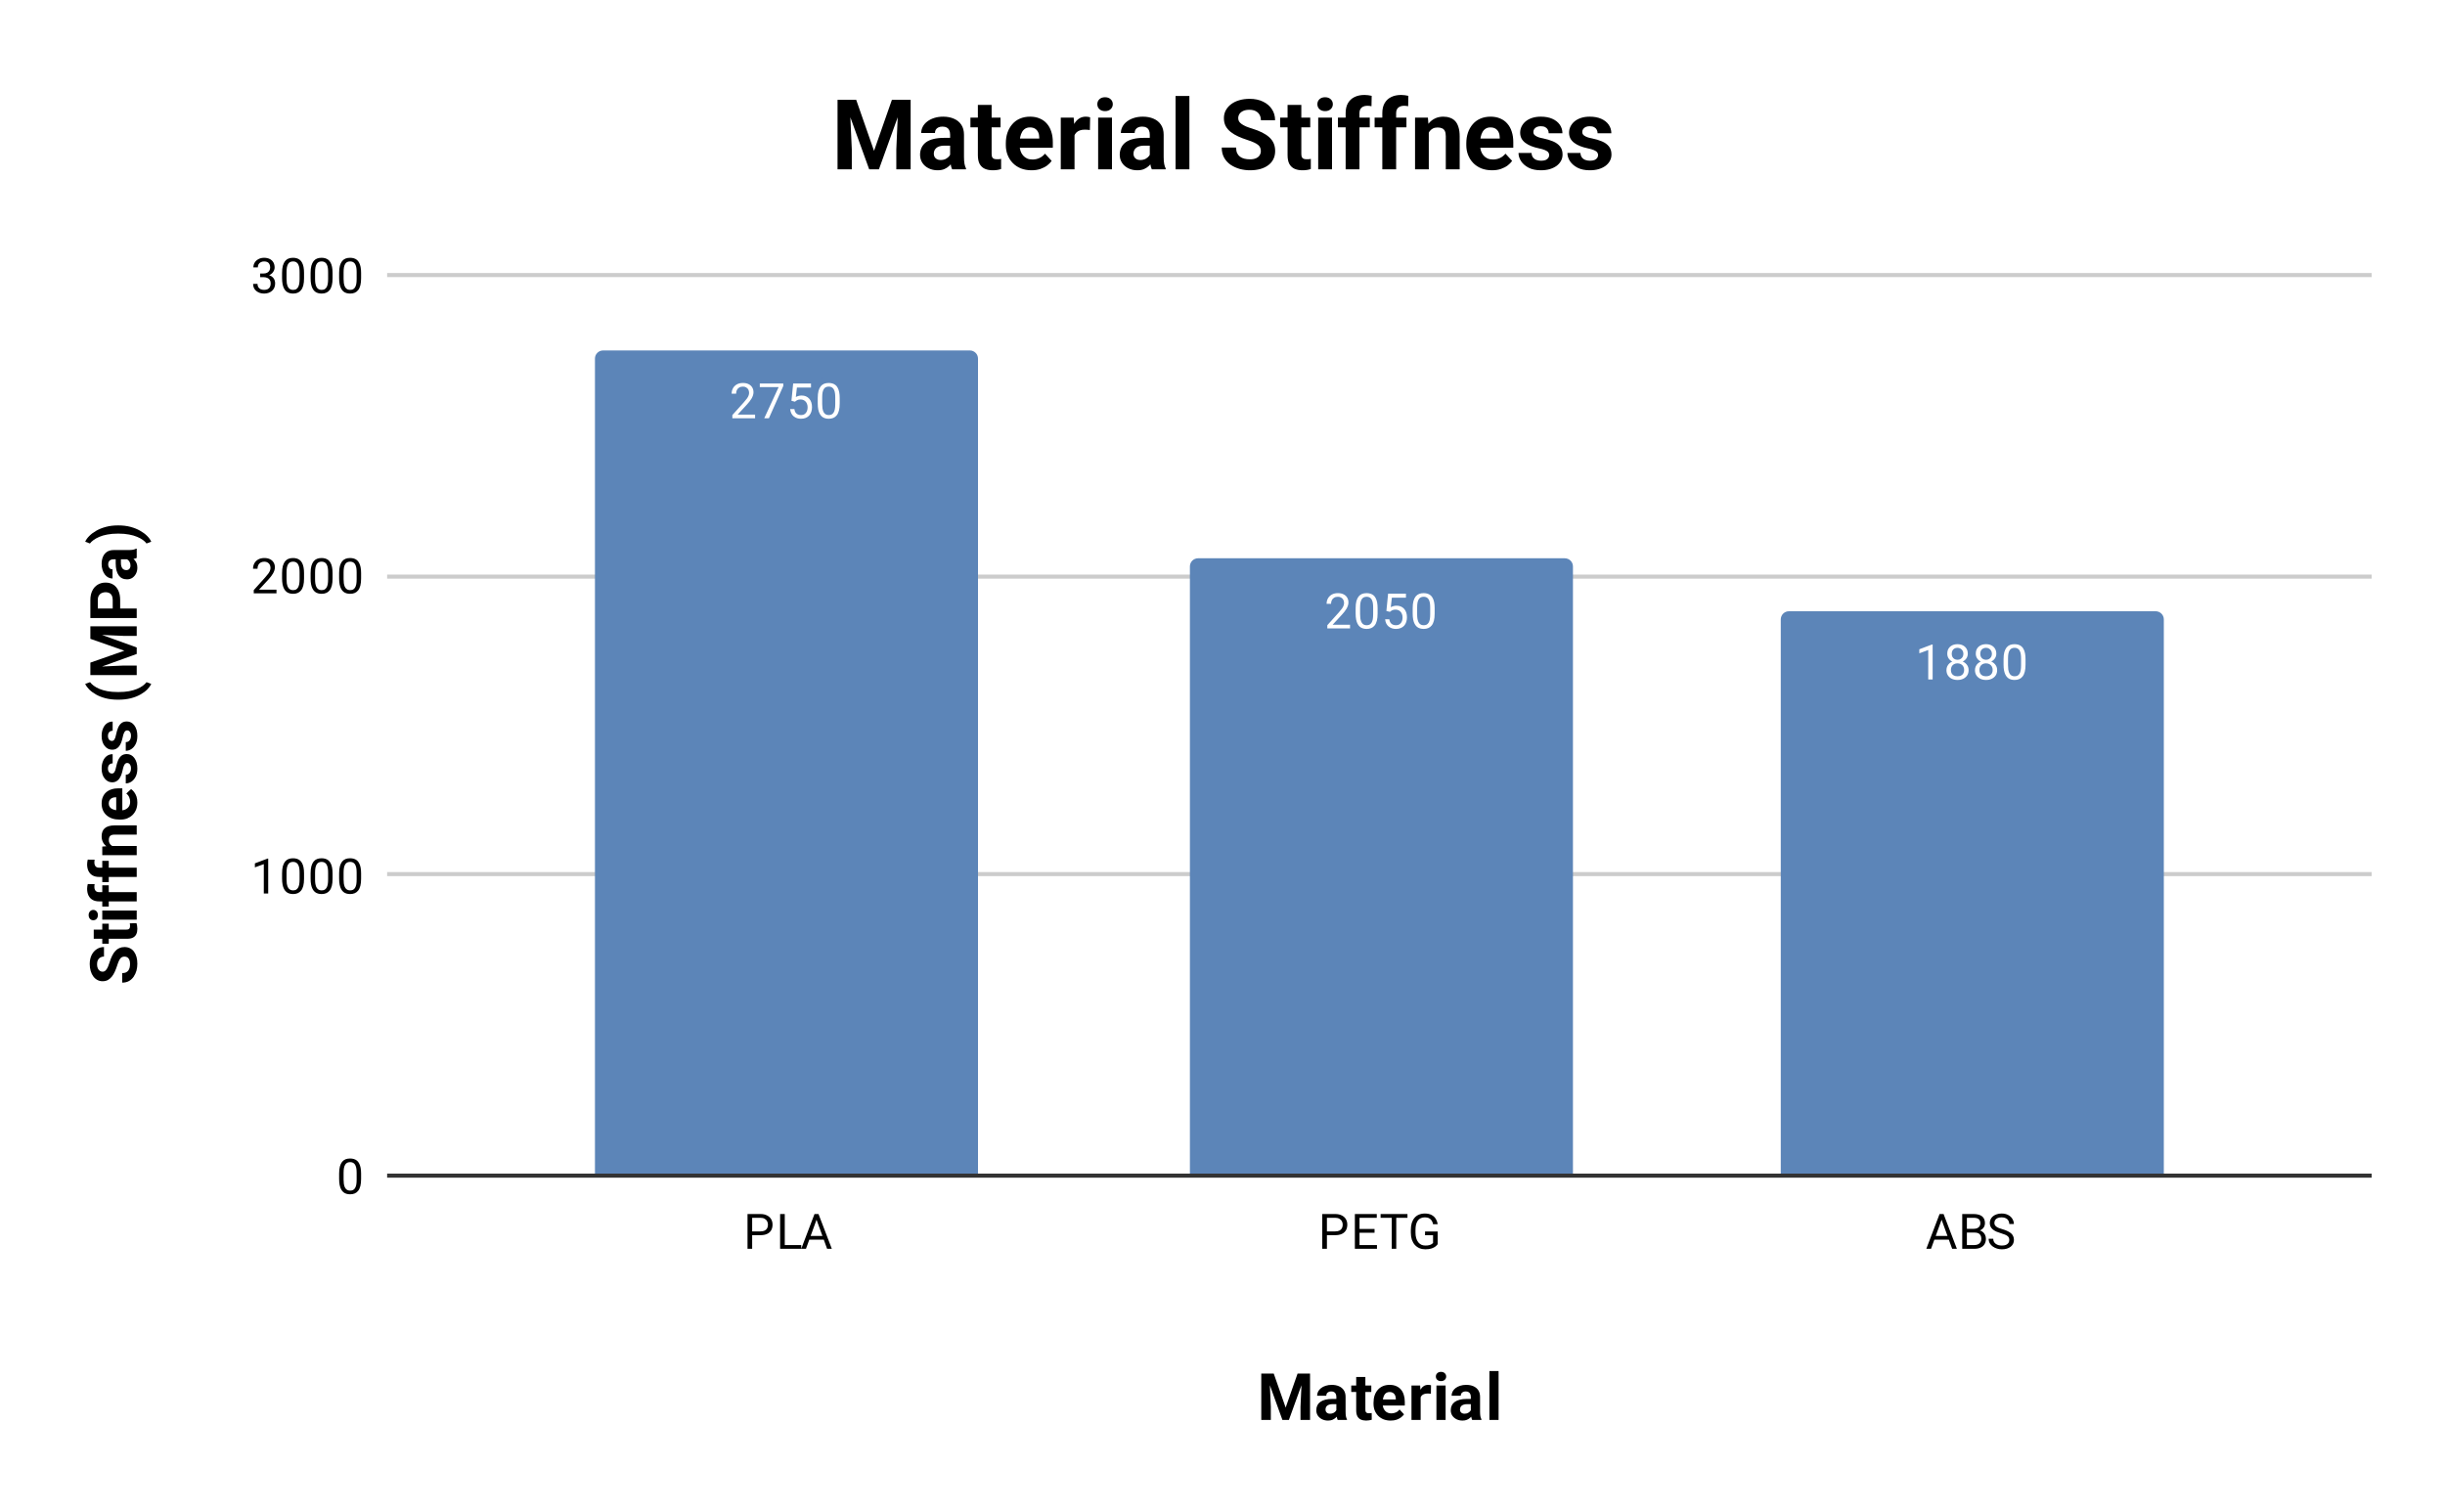 <svg xmlns="http://www.w3.org/2000/svg" xmlns:xlink="http://www.w3.org/1999/xlink" height="371" width="600" stroke-miterlimit="10" stroke-linecap="square" stroke="none" fill="none" viewBox="0.0 0.0 600.0 371.0" version="1.1"><path fill-rule="nonzero" d="M0 0L600.0 0L600.0 371.0L0 371.0L0 0Z" fill="#ffffff"></path><path fill-rule="nonzero" d="M95.5 288.5L581.5 288.5" stroke-linecap="butt" stroke-width="1.0" stroke="#333333"></path><path fill-rule="nonzero" d="M95.5 214.5L581.5 214.5" stroke-linecap="butt" stroke-width="1.0" stroke="#cccccc"></path><path fill-rule="nonzero" d="M95.5 141.5L581.5 141.5" stroke-linecap="butt" stroke-width="1.0" stroke="#cccccc"></path><path fill-rule="nonzero" d="M95.5 67.5L581.5 67.5" stroke-linecap="butt" stroke-width="1.0" stroke="#cccccc"></path><clipPath id="id_0"><path clip-rule="nonzero" d="M95.55 67.417L581.45 67.417L581.45 288.45L95.55 288.45L95.55 67.417Z"></path></clipPath><path fill-rule="nonzero" d="M240.0 288.0L146.0 288.0L146.0 88.0C146.0 86.895 146.895 86.0 148.0 86.0L238.0 86.0C239.105 86.0 240.0 86.895 240.0 88.0Z" clip-path="url(#id_0)" stroke-opacity="0.0" stroke-linecap="butt" stroke-width="2.0" stroke="#000000"></path><path fill-rule="nonzero" d="M240.0 288.0L146.0 288.0L146.0 88.0C146.0 86.895 146.895 86.0 148.0 86.0L238.0 86.0C239.105 86.0 240.0 86.895 240.0 88.0Z" clip-path="url(#id_0)" fill="#5c85b8"></path><path fill-rule="nonzero" d="M386.0 288.0L292.0 288.0L292.0 139.0C292.0 137.895 292.895 137.0 294.0 137.0L384.0 137.0C385.105 137.0 386.0 137.895 386.0 139.0Z" clip-path="url(#id_0)" stroke-opacity="0.0" stroke-linecap="butt" stroke-width="2.0" stroke="#000000"></path><path fill-rule="nonzero" d="M386.0 288.0L292.0 288.0L292.0 139.0C292.0 137.895 292.895 137.0 294.0 137.0L384.0 137.0C385.105 137.0 386.0 137.895 386.0 139.0Z" clip-path="url(#id_0)" fill="#5c85b8"></path><path fill-rule="nonzero" d="M531.0 288.0L437.0 288.0L437.0 152.0C437.0 150.895 437.895 150.0 439.0 150.0L529.0 150.0C530.105 150.0 531.0 150.895 531.0 152.0Z" clip-path="url(#id_0)" stroke-opacity="0.0" stroke-linecap="butt" stroke-width="2.0" stroke="#000000"></path><path fill-rule="nonzero" d="M531.0 288.0L437.0 288.0L437.0 152.0C437.0 150.895 437.895 150.0 439.0 150.0L529.0 150.0C530.105 150.0 531.0 150.895 531.0 152.0Z" clip-path="url(#id_0)" fill="#5c85b8"></path><path fill-rule="nonzero" d="M185.297 101.745L185.297 102.636L179.719 102.636L179.719 101.855L182.516 98.745Q183.031 98.167 183.312 97.777Q183.594 97.37 183.703 97.058Q183.828 96.73 183.828 96.402Q183.828 95.98 183.656 95.636Q183.484 95.292 183.141 95.089Q182.812 94.87 182.328 94.87Q181.766 94.87 181.391 95.105Q181.016 95.324 180.828 95.714Q180.641 96.105 180.641 96.605L179.547 96.605Q179.547 95.886 179.859 95.292Q180.188 94.699 180.797 94.339Q181.422 93.98 182.328 93.98Q183.141 93.98 183.719 94.277Q184.297 94.558 184.594 95.074Q184.906 95.574 184.906 96.261Q184.906 96.636 184.781 97.027Q184.656 97.402 184.438 97.792Q184.219 98.167 183.922 98.542Q183.641 98.902 183.312 99.261L181.016 101.745L185.297 101.745ZM192.219 94.105L192.219 94.714L188.688 102.636L187.547 102.636L191.078 94.995L186.453 94.995L186.453 94.105L192.219 94.105ZM195.078 98.574L194.219 98.355L194.641 94.105L199.016 94.105L199.016 95.105L195.562 95.105L195.297 97.433Q195.531 97.292 195.891 97.183Q196.266 97.058 196.734 97.058Q197.312 97.058 197.781 97.261Q198.25 97.464 198.578 97.839Q198.922 98.214 199.094 98.745Q199.266 99.261 199.266 99.917Q199.266 100.527 199.094 101.042Q198.938 101.558 198.594 101.949Q198.266 102.324 197.75 102.542Q197.25 102.761 196.562 102.761Q196.047 102.761 195.594 102.62Q195.141 102.464 194.766 102.167Q194.406 101.87 194.188 101.433Q193.969 100.995 193.906 100.386L194.938 100.386Q195.0 100.87 195.203 101.199Q195.422 101.527 195.766 101.699Q196.109 101.855 196.562 101.855Q196.953 101.855 197.25 101.73Q197.547 101.589 197.75 101.339Q197.969 101.089 198.078 100.73Q198.188 100.37 198.188 99.933Q198.188 99.527 198.062 99.183Q197.953 98.839 197.734 98.589Q197.516 98.324 197.203 98.183Q196.891 98.027 196.469 98.027Q195.938 98.027 195.656 98.183Q195.375 98.324 195.078 98.574ZM206.062 97.683L206.062 98.995Q206.062 100.042 205.875 100.761Q205.688 101.48 205.328 101.917Q204.984 102.355 204.484 102.558Q204.0 102.761 203.375 102.761Q202.891 102.761 202.469 102.636Q202.047 102.511 201.719 102.245Q201.391 101.964 201.156 101.527Q200.922 101.089 200.797 100.464Q200.672 99.824 200.672 98.995L200.672 97.683Q200.672 96.636 200.859 95.933Q201.062 95.23 201.406 94.792Q201.766 94.355 202.25 94.167Q202.75 93.98 203.359 93.98Q203.859 93.98 204.281 94.105Q204.703 94.23 205.031 94.495Q205.359 94.745 205.578 95.183Q205.812 95.605 205.938 96.23Q206.062 96.855 206.062 97.683ZM204.969 99.167L204.969 97.511Q204.969 96.933 204.906 96.495Q204.844 96.058 204.703 95.745Q204.578 95.433 204.375 95.245Q204.188 95.058 203.938 94.964Q203.688 94.87 203.359 94.87Q202.984 94.87 202.672 95.011Q202.375 95.152 202.172 95.464Q201.969 95.777 201.859 96.292Q201.766 96.792 201.766 97.511L201.766 99.167Q201.766 99.745 201.828 100.183Q201.906 100.62 202.031 100.949Q202.172 101.261 202.359 101.464Q202.562 101.667 202.812 101.761Q203.062 101.855 203.375 101.855Q203.781 101.855 204.078 101.714Q204.375 101.558 204.578 101.23Q204.781 100.902 204.875 100.402Q204.969 99.886 204.969 99.167Z" stroke-linecap="round" stroke-linejoin="round" stroke-width="3.0" stroke="#5c85b8"></path><path fill-rule="nonzero" d="M185.297 101.745L185.297 102.636L179.719 102.636L179.719 101.855L182.516 98.745Q183.031 98.167 183.312 97.777Q183.594 97.37 183.703 97.058Q183.828 96.73 183.828 96.402Q183.828 95.98 183.656 95.636Q183.484 95.292 183.141 95.089Q182.812 94.87 182.328 94.87Q181.766 94.87 181.391 95.105Q181.016 95.324 180.828 95.714Q180.641 96.105 180.641 96.605L179.547 96.605Q179.547 95.886 179.859 95.292Q180.188 94.699 180.797 94.339Q181.422 93.98 182.328 93.98Q183.141 93.98 183.719 94.277Q184.297 94.558 184.594 95.074Q184.906 95.574 184.906 96.261Q184.906 96.636 184.781 97.027Q184.656 97.402 184.438 97.792Q184.219 98.167 183.922 98.542Q183.641 98.902 183.312 99.261L181.016 101.745L185.297 101.745ZM192.219 94.105L192.219 94.714L188.688 102.636L187.547 102.636L191.078 94.995L186.453 94.995L186.453 94.105L192.219 94.105ZM195.078 98.574L194.219 98.355L194.641 94.105L199.016 94.105L199.016 95.105L195.562 95.105L195.297 97.433Q195.531 97.292 195.891 97.183Q196.266 97.058 196.734 97.058Q197.312 97.058 197.781 97.261Q198.25 97.464 198.578 97.839Q198.922 98.214 199.094 98.745Q199.266 99.261 199.266 99.917Q199.266 100.527 199.094 101.042Q198.938 101.558 198.594 101.949Q198.266 102.324 197.75 102.542Q197.25 102.761 196.562 102.761Q196.047 102.761 195.594 102.62Q195.141 102.464 194.766 102.167Q194.406 101.87 194.188 101.433Q193.969 100.995 193.906 100.386L194.938 100.386Q195.0 100.87 195.203 101.199Q195.422 101.527 195.766 101.699Q196.109 101.855 196.562 101.855Q196.953 101.855 197.25 101.73Q197.547 101.589 197.75 101.339Q197.969 101.089 198.078 100.73Q198.188 100.37 198.188 99.933Q198.188 99.527 198.062 99.183Q197.953 98.839 197.734 98.589Q197.516 98.324 197.203 98.183Q196.891 98.027 196.469 98.027Q195.938 98.027 195.656 98.183Q195.375 98.324 195.078 98.574ZM206.062 97.683L206.062 98.995Q206.062 100.042 205.875 100.761Q205.688 101.48 205.328 101.917Q204.984 102.355 204.484 102.558Q204.0 102.761 203.375 102.761Q202.891 102.761 202.469 102.636Q202.047 102.511 201.719 102.245Q201.391 101.964 201.156 101.527Q200.922 101.089 200.797 100.464Q200.672 99.824 200.672 98.995L200.672 97.683Q200.672 96.636 200.859 95.933Q201.062 95.23 201.406 94.792Q201.766 94.355 202.25 94.167Q202.75 93.98 203.359 93.98Q203.859 93.98 204.281 94.105Q204.703 94.23 205.031 94.495Q205.359 94.745 205.578 95.183Q205.812 95.605 205.938 96.23Q206.062 96.855 206.062 97.683ZM204.969 99.167L204.969 97.511Q204.969 96.933 204.906 96.495Q204.844 96.058 204.703 95.745Q204.578 95.433 204.375 95.245Q204.188 95.058 203.938 94.964Q203.688 94.87 203.359 94.87Q202.984 94.87 202.672 95.011Q202.375 95.152 202.172 95.464Q201.969 95.777 201.859 96.292Q201.766 96.792 201.766 97.511L201.766 99.167Q201.766 99.745 201.828 100.183Q201.906 100.62 202.031 100.949Q202.172 101.261 202.359 101.464Q202.562 101.667 202.812 101.761Q203.062 101.855 203.375 101.855Q203.781 101.855 204.078 101.714Q204.375 101.558 204.578 101.23Q204.781 100.902 204.875 100.402Q204.969 99.886 204.969 99.167Z" fill="#ffffff"></path><path fill-rule="nonzero" d="M331.297 153.32L331.297 154.211L325.719 154.211L325.719 153.429L328.516 150.32Q329.031 149.742 329.312 149.351Q329.594 148.945 329.703 148.632Q329.828 148.304 329.828 147.976Q329.828 147.554 329.656 147.211Q329.484 146.867 329.141 146.664Q328.812 146.445 328.328 146.445Q327.766 146.445 327.391 146.679Q327.016 146.898 326.828 147.289Q326.641 147.679 326.641 148.179L325.547 148.179Q325.547 147.461 325.859 146.867Q326.188 146.273 326.797 145.914Q327.422 145.554 328.328 145.554Q329.141 145.554 329.719 145.851Q330.297 146.132 330.594 146.648Q330.906 147.148 330.906 147.836Q330.906 148.211 330.781 148.601Q330.656 148.976 330.438 149.367Q330.219 149.742 329.922 150.117Q329.641 150.476 329.312 150.836L327.016 153.32L331.297 153.32ZM338.062 149.257L338.062 150.57Q338.062 151.617 337.875 152.336Q337.688 153.054 337.328 153.492Q336.984 153.929 336.484 154.132Q336.0 154.336 335.375 154.336Q334.891 154.336 334.469 154.211Q334.047 154.086 333.719 153.82Q333.391 153.539 333.156 153.101Q332.922 152.664 332.797 152.039Q332.672 151.398 332.672 150.57L332.672 149.257Q332.672 148.211 332.859 147.507Q333.062 146.804 333.406 146.367Q333.766 145.929 334.25 145.742Q334.75 145.554 335.359 145.554Q335.859 145.554 336.281 145.679Q336.703 145.804 337.031 146.07Q337.359 146.32 337.578 146.757Q337.812 147.179 337.938 147.804Q338.062 148.429 338.062 149.257ZM336.969 150.742L336.969 149.086Q336.969 148.507 336.906 148.07Q336.844 147.632 336.703 147.32Q336.578 147.007 336.375 146.82Q336.188 146.632 335.938 146.539Q335.688 146.445 335.359 146.445Q334.984 146.445 334.672 146.586Q334.375 146.726 334.172 147.039Q333.969 147.351 333.859 147.867Q333.766 148.367 333.766 149.086L333.766 150.742Q333.766 151.32 333.828 151.757Q333.906 152.195 334.031 152.523Q334.172 152.836 334.359 153.039Q334.562 153.242 334.812 153.336Q335.062 153.429 335.375 153.429Q335.781 153.429 336.078 153.289Q336.375 153.132 336.578 152.804Q336.781 152.476 336.875 151.976Q336.969 151.461 336.969 150.742ZM341.078 150.148L340.219 149.929L340.641 145.679L345.016 145.679L345.016 146.679L341.562 146.679L341.297 149.007Q341.531 148.867 341.891 148.757Q342.266 148.632 342.734 148.632Q343.312 148.632 343.781 148.836Q344.25 149.039 344.578 149.414Q344.922 149.789 345.094 150.32Q345.266 150.836 345.266 151.492Q345.266 152.101 345.094 152.617Q344.938 153.132 344.594 153.523Q344.266 153.898 343.75 154.117Q343.25 154.336 342.562 154.336Q342.047 154.336 341.594 154.195Q341.141 154.039 340.766 153.742Q340.406 153.445 340.188 153.007Q339.969 152.57 339.906 151.961L340.938 151.961Q341.0 152.445 341.203 152.773Q341.422 153.101 341.766 153.273Q342.109 153.429 342.562 153.429Q342.953 153.429 343.25 153.304Q343.547 153.164 343.75 152.914Q343.969 152.664 344.078 152.304Q344.188 151.945 344.188 151.507Q344.188 151.101 344.062 150.757Q343.953 150.414 343.734 150.164Q343.516 149.898 343.203 149.757Q342.891 149.601 342.469 149.601Q341.938 149.601 341.656 149.757Q341.375 149.898 341.078 150.148ZM352.062 149.257L352.062 150.57Q352.062 151.617 351.875 152.336Q351.688 153.054 351.328 153.492Q350.984 153.929 350.484 154.132Q350.0 154.336 349.375 154.336Q348.891 154.336 348.469 154.211Q348.047 154.086 347.719 153.82Q347.391 153.539 347.156 153.101Q346.922 152.664 346.797 152.039Q346.672 151.398 346.672 150.57L346.672 149.257Q346.672 148.211 346.859 147.507Q347.062 146.804 347.406 146.367Q347.766 145.929 348.25 145.742Q348.75 145.554 349.359 145.554Q349.859 145.554 350.281 145.679Q350.703 145.804 351.031 146.07Q351.359 146.32 351.578 146.757Q351.812 147.179 351.938 147.804Q352.062 148.429 352.062 149.257ZM350.969 150.742L350.969 149.086Q350.969 148.507 350.906 148.07Q350.844 147.632 350.703 147.32Q350.578 147.007 350.375 146.82Q350.188 146.632 349.938 146.539Q349.688 146.445 349.359 146.445Q348.984 146.445 348.672 146.586Q348.375 146.726 348.172 147.039Q347.969 147.351 347.859 147.867Q347.766 148.367 347.766 149.086L347.766 150.742Q347.766 151.32 347.828 151.757Q347.906 152.195 348.031 152.523Q348.172 152.836 348.359 153.039Q348.562 153.242 348.812 153.336Q349.062 153.429 349.375 153.429Q349.781 153.429 350.078 153.289Q350.375 153.132 350.578 152.804Q350.781 152.476 350.875 151.976Q350.969 151.461 350.969 150.742Z" stroke-linecap="round" stroke-linejoin="round" stroke-width="3.0" stroke="#5c85b8"></path><path fill-rule="nonzero" d="M331.297 153.32L331.297 154.211L325.719 154.211L325.719 153.429L328.516 150.32Q329.031 149.742 329.312 149.351Q329.594 148.945 329.703 148.632Q329.828 148.304 329.828 147.976Q329.828 147.554 329.656 147.211Q329.484 146.867 329.141 146.664Q328.812 146.445 328.328 146.445Q327.766 146.445 327.391 146.679Q327.016 146.898 326.828 147.289Q326.641 147.679 326.641 148.179L325.547 148.179Q325.547 147.461 325.859 146.867Q326.188 146.273 326.797 145.914Q327.422 145.554 328.328 145.554Q329.141 145.554 329.719 145.851Q330.297 146.132 330.594 146.648Q330.906 147.148 330.906 147.836Q330.906 148.211 330.781 148.601Q330.656 148.976 330.438 149.367Q330.219 149.742 329.922 150.117Q329.641 150.476 329.312 150.836L327.016 153.32L331.297 153.32ZM338.062 149.257L338.062 150.57Q338.062 151.617 337.875 152.336Q337.688 153.054 337.328 153.492Q336.984 153.929 336.484 154.132Q336.0 154.336 335.375 154.336Q334.891 154.336 334.469 154.211Q334.047 154.086 333.719 153.82Q333.391 153.539 333.156 153.101Q332.922 152.664 332.797 152.039Q332.672 151.398 332.672 150.57L332.672 149.257Q332.672 148.211 332.859 147.507Q333.062 146.804 333.406 146.367Q333.766 145.929 334.25 145.742Q334.75 145.554 335.359 145.554Q335.859 145.554 336.281 145.679Q336.703 145.804 337.031 146.07Q337.359 146.32 337.578 146.757Q337.812 147.179 337.938 147.804Q338.062 148.429 338.062 149.257ZM336.969 150.742L336.969 149.086Q336.969 148.507 336.906 148.07Q336.844 147.632 336.703 147.32Q336.578 147.007 336.375 146.82Q336.188 146.632 335.938 146.539Q335.688 146.445 335.359 146.445Q334.984 146.445 334.672 146.586Q334.375 146.726 334.172 147.039Q333.969 147.351 333.859 147.867Q333.766 148.367 333.766 149.086L333.766 150.742Q333.766 151.32 333.828 151.757Q333.906 152.195 334.031 152.523Q334.172 152.836 334.359 153.039Q334.562 153.242 334.812 153.336Q335.062 153.429 335.375 153.429Q335.781 153.429 336.078 153.289Q336.375 153.132 336.578 152.804Q336.781 152.476 336.875 151.976Q336.969 151.461 336.969 150.742ZM341.078 150.148L340.219 149.929L340.641 145.679L345.016 145.679L345.016 146.679L341.562 146.679L341.297 149.007Q341.531 148.867 341.891 148.757Q342.266 148.632 342.734 148.632Q343.312 148.632 343.781 148.836Q344.25 149.039 344.578 149.414Q344.922 149.789 345.094 150.32Q345.266 150.836 345.266 151.492Q345.266 152.101 345.094 152.617Q344.938 153.132 344.594 153.523Q344.266 153.898 343.75 154.117Q343.25 154.336 342.562 154.336Q342.047 154.336 341.594 154.195Q341.141 154.039 340.766 153.742Q340.406 153.445 340.188 153.007Q339.969 152.57 339.906 151.961L340.938 151.961Q341.0 152.445 341.203 152.773Q341.422 153.101 341.766 153.273Q342.109 153.429 342.562 153.429Q342.953 153.429 343.25 153.304Q343.547 153.164 343.75 152.914Q343.969 152.664 344.078 152.304Q344.188 151.945 344.188 151.507Q344.188 151.101 344.062 150.757Q343.953 150.414 343.734 150.164Q343.516 149.898 343.203 149.757Q342.891 149.601 342.469 149.601Q341.938 149.601 341.656 149.757Q341.375 149.898 341.078 150.148ZM352.062 149.257L352.062 150.57Q352.062 151.617 351.875 152.336Q351.688 153.054 351.328 153.492Q350.984 153.929 350.484 154.132Q350.0 154.336 349.375 154.336Q348.891 154.336 348.469 154.211Q348.047 154.086 347.719 153.82Q347.391 153.539 347.156 153.101Q346.922 152.664 346.797 152.039Q346.672 151.398 346.672 150.57L346.672 149.257Q346.672 148.211 346.859 147.507Q347.062 146.804 347.406 146.367Q347.766 145.929 348.25 145.742Q348.75 145.554 349.359 145.554Q349.859 145.554 350.281 145.679Q350.703 145.804 351.031 146.07Q351.359 146.32 351.578 146.757Q351.812 147.179 351.938 147.804Q352.062 148.429 352.062 149.257ZM350.969 150.742L350.969 149.086Q350.969 148.507 350.906 148.07Q350.844 147.632 350.703 147.32Q350.578 147.007 350.375 146.82Q350.188 146.632 349.938 146.539Q349.688 146.445 349.359 146.445Q348.984 146.445 348.672 146.586Q348.375 146.726 348.172 147.039Q347.969 147.351 347.859 147.867Q347.766 148.367 347.766 149.086L347.766 150.742Q347.766 151.32 347.828 151.757Q347.906 152.195 348.031 152.523Q348.172 152.836 348.359 153.039Q348.562 153.242 348.812 153.336Q349.062 153.429 349.375 153.429Q349.781 153.429 350.078 153.289Q350.375 153.132 350.578 152.804Q350.781 152.476 350.875 151.976Q350.969 151.461 350.969 150.742Z" fill="#ffffff"></path><path fill-rule="nonzero" d="M474.266 158.158L474.266 166.736L473.188 166.736L473.188 159.517L471.0 160.314L471.0 159.33L474.109 158.158L474.266 158.158ZM483.094 164.423Q483.094 165.205 482.734 165.751Q482.375 166.283 481.75 166.58Q481.141 166.861 480.375 166.861Q479.609 166.861 478.984 166.58Q478.375 166.283 478.016 165.751Q477.656 165.205 477.656 164.423Q477.656 163.923 477.859 163.501Q478.062 163.064 478.422 162.751Q478.781 162.439 479.266 162.267Q479.766 162.095 480.359 162.095Q481.156 162.095 481.766 162.392Q482.375 162.689 482.734 163.22Q483.094 163.751 483.094 164.423ZM482.0 164.408Q482.0 163.923 481.797 163.564Q481.594 163.189 481.219 162.986Q480.844 162.783 480.359 162.783Q479.859 162.783 479.5 162.986Q479.141 163.189 478.938 163.564Q478.75 163.923 478.75 164.408Q478.75 164.892 478.938 165.251Q479.141 165.595 479.5 165.783Q479.875 165.955 480.375 165.955Q480.875 165.955 481.234 165.783Q481.609 165.595 481.797 165.251Q482.0 164.892 482.0 164.408ZM482.891 160.423Q482.891 161.048 482.562 161.548Q482.234 162.048 481.656 162.33Q481.094 162.611 480.375 162.611Q479.641 162.611 479.062 162.33Q478.5 162.048 478.172 161.548Q477.859 161.048 477.859 160.423Q477.859 159.673 478.172 159.158Q478.5 158.642 479.062 158.361Q479.641 158.08 480.375 158.08Q481.109 158.08 481.672 158.361Q482.234 158.642 482.562 159.158Q482.891 159.673 482.891 160.423ZM481.812 160.439Q481.812 160.017 481.625 159.689Q481.438 159.361 481.109 159.173Q480.797 158.97 480.375 158.97Q479.938 158.97 479.609 159.158Q479.297 159.33 479.125 159.658Q478.953 159.986 478.953 160.439Q478.953 160.876 479.125 161.205Q479.297 161.533 479.625 161.72Q479.953 161.908 480.375 161.908Q480.797 161.908 481.109 161.72Q481.438 161.533 481.625 161.205Q481.812 160.876 481.812 160.439ZM490.094 164.423Q490.094 165.205 489.734 165.751Q489.375 166.283 488.75 166.58Q488.141 166.861 487.375 166.861Q486.609 166.861 485.984 166.58Q485.375 166.283 485.016 165.751Q484.656 165.205 484.656 164.423Q484.656 163.923 484.859 163.501Q485.062 163.064 485.422 162.751Q485.781 162.439 486.266 162.267Q486.766 162.095 487.359 162.095Q488.156 162.095 488.766 162.392Q489.375 162.689 489.734 163.22Q490.094 163.751 490.094 164.423ZM489.0 164.408Q489.0 163.923 488.797 163.564Q488.594 163.189 488.219 162.986Q487.844 162.783 487.359 162.783Q486.859 162.783 486.5 162.986Q486.141 163.189 485.938 163.564Q485.75 163.923 485.75 164.408Q485.75 164.892 485.938 165.251Q486.141 165.595 486.5 165.783Q486.875 165.955 487.375 165.955Q487.875 165.955 488.234 165.783Q488.609 165.595 488.797 165.251Q489.0 164.892 489.0 164.408ZM489.891 160.423Q489.891 161.048 489.562 161.548Q489.234 162.048 488.656 162.33Q488.094 162.611 487.375 162.611Q486.641 162.611 486.062 162.33Q485.5 162.048 485.172 161.548Q484.859 161.048 484.859 160.423Q484.859 159.673 485.172 159.158Q485.5 158.642 486.062 158.361Q486.641 158.08 487.375 158.08Q488.109 158.08 488.672 158.361Q489.234 158.642 489.562 159.158Q489.891 159.673 489.891 160.423ZM488.812 160.439Q488.812 160.017 488.625 159.689Q488.438 159.361 488.109 159.173Q487.797 158.97 487.375 158.97Q486.938 158.97 486.609 159.158Q486.297 159.33 486.125 159.658Q485.953 159.986 485.953 160.439Q485.953 160.876 486.125 161.205Q486.297 161.533 486.625 161.72Q486.953 161.908 487.375 161.908Q487.797 161.908 488.109 161.72Q488.438 161.533 488.625 161.205Q488.812 160.876 488.812 160.439ZM497.062 161.783L497.062 163.095Q497.062 164.142 496.875 164.861Q496.688 165.58 496.328 166.017Q495.984 166.455 495.484 166.658Q495.0 166.861 494.375 166.861Q493.891 166.861 493.469 166.736Q493.047 166.611 492.719 166.345Q492.391 166.064 492.156 165.626Q491.922 165.189 491.797 164.564Q491.672 163.923 491.672 163.095L491.672 161.783Q491.672 160.736 491.859 160.033Q492.062 159.33 492.406 158.892Q492.766 158.455 493.25 158.267Q493.75 158.08 494.359 158.08Q494.859 158.08 495.281 158.205Q495.703 158.33 496.031 158.595Q496.359 158.845 496.578 159.283Q496.812 159.705 496.938 160.33Q497.062 160.955 497.062 161.783ZM495.969 163.267L495.969 161.611Q495.969 161.033 495.906 160.595Q495.844 160.158 495.703 159.845Q495.578 159.533 495.375 159.345Q495.188 159.158 494.938 159.064Q494.688 158.97 494.359 158.97Q493.984 158.97 493.672 159.111Q493.375 159.251 493.172 159.564Q492.969 159.876 492.859 160.392Q492.766 160.892 492.766 161.611L492.766 163.267Q492.766 163.845 492.828 164.283Q492.906 164.72 493.031 165.048Q493.172 165.361 493.359 165.564Q493.562 165.767 493.812 165.861Q494.062 165.955 494.375 165.955Q494.781 165.955 495.078 165.814Q495.375 165.658 495.578 165.33Q495.781 165.001 495.875 164.501Q495.969 163.986 495.969 163.267Z" stroke-linecap="round" stroke-linejoin="round" stroke-width="3.0" stroke="#5c85b8"></path><path fill-rule="nonzero" d="M474.266 158.158L474.266 166.736L473.188 166.736L473.188 159.517L471.0 160.314L471.0 159.33L474.109 158.158L474.266 158.158ZM483.094 164.423Q483.094 165.205 482.734 165.751Q482.375 166.283 481.75 166.58Q481.141 166.861 480.375 166.861Q479.609 166.861 478.984 166.58Q478.375 166.283 478.016 165.751Q477.656 165.205 477.656 164.423Q477.656 163.923 477.859 163.501Q478.062 163.064 478.422 162.751Q478.781 162.439 479.266 162.267Q479.766 162.095 480.359 162.095Q481.156 162.095 481.766 162.392Q482.375 162.689 482.734 163.22Q483.094 163.751 483.094 164.423ZM482.0 164.408Q482.0 163.923 481.797 163.564Q481.594 163.189 481.219 162.986Q480.844 162.783 480.359 162.783Q479.859 162.783 479.5 162.986Q479.141 163.189 478.938 163.564Q478.75 163.923 478.75 164.408Q478.75 164.892 478.938 165.251Q479.141 165.595 479.5 165.783Q479.875 165.955 480.375 165.955Q480.875 165.955 481.234 165.783Q481.609 165.595 481.797 165.251Q482.0 164.892 482.0 164.408ZM482.891 160.423Q482.891 161.048 482.562 161.548Q482.234 162.048 481.656 162.33Q481.094 162.611 480.375 162.611Q479.641 162.611 479.062 162.33Q478.5 162.048 478.172 161.548Q477.859 161.048 477.859 160.423Q477.859 159.673 478.172 159.158Q478.5 158.642 479.062 158.361Q479.641 158.08 480.375 158.08Q481.109 158.08 481.672 158.361Q482.234 158.642 482.562 159.158Q482.891 159.673 482.891 160.423ZM481.812 160.439Q481.812 160.017 481.625 159.689Q481.438 159.361 481.109 159.173Q480.797 158.97 480.375 158.97Q479.938 158.97 479.609 159.158Q479.297 159.33 479.125 159.658Q478.953 159.986 478.953 160.439Q478.953 160.876 479.125 161.205Q479.297 161.533 479.625 161.72Q479.953 161.908 480.375 161.908Q480.797 161.908 481.109 161.72Q481.438 161.533 481.625 161.205Q481.812 160.876 481.812 160.439ZM490.094 164.423Q490.094 165.205 489.734 165.751Q489.375 166.283 488.75 166.58Q488.141 166.861 487.375 166.861Q486.609 166.861 485.984 166.58Q485.375 166.283 485.016 165.751Q484.656 165.205 484.656 164.423Q484.656 163.923 484.859 163.501Q485.062 163.064 485.422 162.751Q485.781 162.439 486.266 162.267Q486.766 162.095 487.359 162.095Q488.156 162.095 488.766 162.392Q489.375 162.689 489.734 163.22Q490.094 163.751 490.094 164.423ZM489.0 164.408Q489.0 163.923 488.797 163.564Q488.594 163.189 488.219 162.986Q487.844 162.783 487.359 162.783Q486.859 162.783 486.5 162.986Q486.141 163.189 485.938 163.564Q485.75 163.923 485.75 164.408Q485.75 164.892 485.938 165.251Q486.141 165.595 486.5 165.783Q486.875 165.955 487.375 165.955Q487.875 165.955 488.234 165.783Q488.609 165.595 488.797 165.251Q489.0 164.892 489.0 164.408ZM489.891 160.423Q489.891 161.048 489.562 161.548Q489.234 162.048 488.656 162.33Q488.094 162.611 487.375 162.611Q486.641 162.611 486.062 162.33Q485.5 162.048 485.172 161.548Q484.859 161.048 484.859 160.423Q484.859 159.673 485.172 159.158Q485.5 158.642 486.062 158.361Q486.641 158.08 487.375 158.08Q488.109 158.08 488.672 158.361Q489.234 158.642 489.562 159.158Q489.891 159.673 489.891 160.423ZM488.812 160.439Q488.812 160.017 488.625 159.689Q488.438 159.361 488.109 159.173Q487.797 158.97 487.375 158.97Q486.938 158.97 486.609 159.158Q486.297 159.33 486.125 159.658Q485.953 159.986 485.953 160.439Q485.953 160.876 486.125 161.205Q486.297 161.533 486.625 161.72Q486.953 161.908 487.375 161.908Q487.797 161.908 488.109 161.72Q488.438 161.533 488.625 161.205Q488.812 160.876 488.812 160.439ZM497.062 161.783L497.062 163.095Q497.062 164.142 496.875 164.861Q496.688 165.58 496.328 166.017Q495.984 166.455 495.484 166.658Q495.0 166.861 494.375 166.861Q493.891 166.861 493.469 166.736Q493.047 166.611 492.719 166.345Q492.391 166.064 492.156 165.626Q491.922 165.189 491.797 164.564Q491.672 163.923 491.672 163.095L491.672 161.783Q491.672 160.736 491.859 160.033Q492.062 159.33 492.406 158.892Q492.766 158.455 493.25 158.267Q493.75 158.08 494.359 158.08Q494.859 158.08 495.281 158.205Q495.703 158.33 496.031 158.595Q496.359 158.845 496.578 159.283Q496.812 159.705 496.938 160.33Q497.062 160.955 497.062 161.783ZM495.969 163.267L495.969 161.611Q495.969 161.033 495.906 160.595Q495.844 160.158 495.703 159.845Q495.578 159.533 495.375 159.345Q495.188 159.158 494.938 159.064Q494.688 158.97 494.359 158.97Q493.984 158.97 493.672 159.111Q493.375 159.251 493.172 159.564Q492.969 159.876 492.859 160.392Q492.766 160.892 492.766 161.611L492.766 163.267Q492.766 163.845 492.828 164.283Q492.906 164.72 493.031 165.048Q493.172 165.361 493.359 165.564Q493.562 165.767 493.812 165.861Q494.062 165.955 494.375 165.955Q494.781 165.955 495.078 165.814Q495.375 165.658 495.578 165.33Q495.781 165.001 495.875 164.501Q495.969 163.986 495.969 163.267Z" fill="#ffffff"></path><path fill-rule="nonzero" d="M310.594 337.075L312.578 337.075L315.5 345.419L318.422 337.075L320.406 337.075L316.297 348.45L314.703 348.45L310.594 337.075ZM309.516 337.075L311.5 337.075L311.859 345.216L311.859 348.45L309.516 348.45L309.516 337.075ZM319.5 337.075L321.484 337.075L321.484 348.45L319.141 348.45L319.141 345.216L319.5 337.075ZM327.938 346.544L327.938 342.778Q327.938 342.372 327.797 342.075Q327.672 341.778 327.391 341.622Q327.125 341.45 326.688 341.45Q326.312 341.45 326.031 341.591Q325.766 341.716 325.609 341.95Q325.469 342.184 325.469 342.512L323.219 342.512Q323.219 341.966 323.469 341.481Q323.719 340.997 324.188 340.637Q324.672 340.262 325.328 340.059Q325.984 339.841 326.812 339.841Q327.797 339.841 328.562 340.169Q329.328 340.497 329.766 341.153Q330.203 341.809 330.203 342.794L330.203 346.403Q330.203 347.106 330.281 347.544Q330.375 347.981 330.547 348.309L330.547 348.45L328.266 348.45Q328.109 348.106 328.016 347.591Q327.938 347.059 327.938 346.544ZM328.234 343.294L328.25 344.575L327.0 344.575Q326.547 344.575 326.219 344.684Q325.891 344.778 325.672 344.966Q325.469 345.137 325.375 345.387Q325.281 345.622 325.281 345.919Q325.281 346.2 325.406 346.434Q325.547 346.669 325.797 346.794Q326.047 346.919 326.375 346.919Q326.891 346.919 327.266 346.716Q327.641 346.512 327.844 346.216Q328.047 345.919 328.062 345.653L328.656 346.606Q328.531 346.934 328.312 347.278Q328.094 347.622 327.766 347.919Q327.438 348.216 326.969 348.419Q326.516 348.606 325.891 348.606Q325.078 348.606 324.422 348.278Q323.781 347.95 323.391 347.387Q323.016 346.809 323.016 346.075Q323.016 345.403 323.266 344.887Q323.516 344.372 324.0 344.028Q324.5 343.669 325.234 343.481Q325.969 343.294 326.938 343.294L328.234 343.294ZM336.516 339.997L336.516 341.591L331.594 341.591L331.594 339.997L336.516 339.997ZM332.812 337.903L335.062 337.903L335.062 345.903Q335.062 346.262 335.156 346.466Q335.266 346.653 335.453 346.731Q335.656 346.809 335.953 346.809Q336.156 346.809 336.328 346.794Q336.5 346.762 336.609 346.747L336.625 348.403Q336.328 348.497 335.984 348.544Q335.656 348.606 335.25 348.606Q334.516 348.606 333.953 348.356Q333.406 348.106 333.109 347.559Q332.812 347.012 332.812 346.122L332.812 337.903ZM341.266 348.606Q340.281 348.606 339.5 348.294Q338.719 347.966 338.172 347.403Q337.641 346.841 337.344 346.106Q337.062 345.356 337.062 344.512L337.062 344.2Q337.062 343.231 337.328 342.434Q337.609 341.637 338.109 341.059Q338.625 340.466 339.359 340.153Q340.094 339.841 341.016 339.841Q341.922 339.841 342.609 340.137Q343.312 340.434 343.781 340.981Q344.25 341.528 344.484 342.294Q344.734 343.044 344.734 343.981L344.734 344.919L338.016 344.919L338.016 343.419L342.531 343.419L342.531 343.247Q342.531 342.778 342.359 342.403Q342.188 342.028 341.844 341.809Q341.516 341.591 341.0 341.591Q340.547 341.591 340.219 341.794Q339.906 341.981 339.703 342.341Q339.516 342.684 339.406 343.169Q339.312 343.637 339.312 344.2L339.312 344.512Q339.312 345.012 339.453 345.45Q339.609 345.872 339.875 346.184Q340.141 346.497 340.531 346.669Q340.922 346.841 341.406 346.841Q342.016 346.841 342.547 346.606Q343.078 346.372 343.453 345.887L344.547 347.075Q344.281 347.45 343.828 347.809Q343.375 348.153 342.734 348.387Q342.094 348.606 341.266 348.606ZM348.625 341.841L348.625 348.45L346.375 348.45L346.375 339.997L348.5 339.997L348.625 341.841ZM351.172 339.934L351.141 342.028Q350.969 341.997 350.734 341.981Q350.516 341.966 350.328 341.966Q349.844 341.966 349.5 342.091Q349.156 342.2 348.922 342.434Q348.688 342.669 348.578 343.012Q348.469 343.341 348.453 343.778L348.0 343.637Q348.0 342.809 348.156 342.122Q348.328 341.434 348.641 340.919Q348.953 340.403 349.406 340.122Q349.875 339.841 350.469 339.841Q350.656 339.841 350.844 339.872Q351.047 339.887 351.172 339.934ZM354.75 339.997L354.75 348.45L352.5 348.45L352.5 339.997L354.75 339.997ZM352.359 337.794Q352.359 337.294 352.703 336.981Q353.047 336.653 353.625 336.653Q354.188 336.653 354.531 336.981Q354.891 337.294 354.891 337.794Q354.891 338.278 354.531 338.606Q354.188 338.919 353.625 338.919Q353.047 338.919 352.703 338.606Q352.359 338.278 352.359 337.794ZM360.938 346.544L360.938 342.778Q360.938 342.372 360.797 342.075Q360.672 341.778 360.391 341.622Q360.125 341.45 359.688 341.45Q359.312 341.45 359.031 341.591Q358.766 341.716 358.609 341.95Q358.469 342.184 358.469 342.512L356.219 342.512Q356.219 341.966 356.469 341.481Q356.719 340.997 357.188 340.637Q357.672 340.262 358.328 340.059Q358.984 339.841 359.812 339.841Q360.797 339.841 361.562 340.169Q362.328 340.497 362.766 341.153Q363.203 341.809 363.203 342.794L363.203 346.403Q363.203 347.106 363.281 347.544Q363.375 347.981 363.547 348.309L363.547 348.45L361.266 348.45Q361.109 348.106 361.016 347.591Q360.938 347.059 360.938 346.544ZM361.234 343.294L361.25 344.575L360.0 344.575Q359.547 344.575 359.219 344.684Q358.891 344.778 358.672 344.966Q358.469 345.137 358.375 345.387Q358.281 345.622 358.281 345.919Q358.281 346.2 358.406 346.434Q358.547 346.669 358.797 346.794Q359.047 346.919 359.375 346.919Q359.891 346.919 360.266 346.716Q360.641 346.512 360.844 346.216Q361.047 345.919 361.062 345.653L361.656 346.606Q361.531 346.934 361.312 347.278Q361.094 347.622 360.766 347.919Q360.438 348.216 359.969 348.419Q359.516 348.606 358.891 348.606Q358.078 348.606 357.422 348.278Q356.781 347.95 356.391 347.387Q356.016 346.809 356.016 346.075Q356.016 345.403 356.266 344.887Q356.516 344.372 357.0 344.028Q357.5 343.669 358.234 343.481Q358.969 343.294 359.938 343.294L361.234 343.294ZM367.75 336.45L367.75 348.45L365.5 348.45L365.5 336.45L367.75 336.45Z" fill="#000000"></path><path fill-rule="nonzero" d="M30.566 234.746Q30.269 234.746 30.019 234.84Q29.769 234.918 29.566 235.168Q29.363 235.402 29.159 235.84Q28.956 236.277 28.738 236.98Q28.488 237.746 28.175 238.449Q27.863 239.136 27.441 239.668Q27.019 240.183 26.472 240.496Q25.909 240.793 25.175 240.793Q24.472 240.793 23.894 240.48Q23.3 240.168 22.894 239.605Q22.472 239.043 22.253 238.277Q22.019 237.496 22.019 236.574Q22.019 235.324 22.472 234.386Q22.925 233.449 23.722 232.933Q24.503 232.402 25.519 232.402L25.519 234.73Q25.019 234.73 24.644 234.949Q24.253 235.152 24.034 235.574Q23.816 235.98 23.816 236.621Q23.816 237.23 24.003 237.636Q24.191 238.043 24.503 238.246Q24.8 238.449 25.191 238.449Q25.472 238.449 25.706 238.308Q25.941 238.152 26.144 237.871Q26.347 237.574 26.534 237.152Q26.706 236.73 26.878 236.183Q27.159 235.246 27.519 234.543Q27.863 233.84 28.3 233.371Q28.738 232.886 29.3 232.652Q29.847 232.402 30.55 232.402Q31.3 232.402 31.894 232.699Q32.472 232.98 32.878 233.527Q33.284 234.074 33.503 234.84Q33.706 235.59 33.706 236.527Q33.706 237.371 33.488 238.199Q33.253 239.011 32.8 239.683Q32.347 240.34 31.644 240.746Q30.941 241.136 29.988 241.136L29.988 238.793Q30.519 238.793 30.894 238.636Q31.253 238.465 31.488 238.168Q31.706 237.855 31.816 237.449Q31.909 237.027 31.909 236.527Q31.909 235.918 31.738 235.527Q31.566 235.121 31.269 234.933Q30.956 234.746 30.566 234.746ZM25.097 226.668L26.691 226.668L26.691 231.59L25.097 231.59L25.097 226.668ZM23.003 230.371L23.003 228.121L31.003 228.121Q31.363 228.121 31.566 228.027Q31.753 227.918 31.831 227.73Q31.909 227.527 31.909 227.23Q31.909 227.027 31.894 226.855Q31.863 226.683 31.847 226.574L33.503 226.558Q33.597 226.855 33.644 227.199Q33.706 227.527 33.706 227.933Q33.706 228.668 33.456 229.23Q33.206 229.777 32.659 230.074Q32.113 230.371 31.222 230.371L23.003 230.371ZM25.097 223.433L33.55 223.433L33.55 225.683L25.097 225.683L25.097 223.433ZM22.894 225.824Q22.394 225.824 22.081 225.48Q21.753 225.136 21.753 224.558Q21.753 223.996 22.081 223.652Q22.394 223.293 22.894 223.293Q23.378 223.293 23.706 223.652Q24.019 223.996 24.019 224.558Q24.019 225.136 23.706 225.48Q23.378 225.824 22.894 225.824ZM33.55 218.933L33.55 221.199L24.347 221.199Q23.378 221.199 22.722 220.824Q22.066 220.449 21.722 219.761Q21.378 219.058 21.378 218.105Q21.378 217.793 21.425 217.511Q21.472 217.215 21.534 216.949L23.222 216.965Q23.191 217.121 23.175 217.293Q23.159 217.449 23.159 217.668Q23.159 218.074 23.3 218.355Q23.425 218.636 23.691 218.793Q23.956 218.933 24.347 218.933L33.55 218.933ZM25.097 217.246L26.691 217.246L26.691 222.465L25.097 222.465L25.097 217.246ZM33.55 212.933L33.55 215.199L24.347 215.199Q23.378 215.199 22.722 214.824Q22.066 214.449 21.722 213.761Q21.378 213.058 21.378 212.105Q21.378 211.793 21.425 211.511Q21.472 211.215 21.534 210.949L23.222 210.965Q23.191 211.121 23.175 211.293Q23.159 211.449 23.159 211.668Q23.159 212.074 23.3 212.355Q23.425 212.636 23.691 212.793Q23.956 212.933 24.347 212.933L33.55 212.933ZM25.097 211.246L26.691 211.246L26.691 216.465L25.097 216.465L25.097 211.246ZM26.894 207.605L33.55 207.605L33.55 209.855L25.097 209.855L25.097 207.746L26.894 207.605ZM29.019 207.933L29.019 208.543Q28.081 208.543 27.331 208.308Q26.581 208.058 26.05 207.621Q25.503 207.183 25.222 206.574Q24.941 205.965 24.941 205.215Q24.941 204.621 25.113 204.136Q25.284 203.636 25.659 203.293Q26.034 202.933 26.659 202.746Q27.269 202.543 28.159 202.543L33.55 202.543L33.55 204.808L28.144 204.808Q27.581 204.808 27.269 204.965Q26.956 205.121 26.831 205.433Q26.706 205.73 26.706 206.168Q26.706 206.621 26.894 206.949Q27.066 207.277 27.378 207.496Q27.691 207.715 28.113 207.824Q28.534 207.933 29.019 207.933ZM33.706 196.918Q33.706 197.902 33.394 198.683Q33.066 199.465 32.503 200.011Q31.941 200.543 31.206 200.84Q30.456 201.121 29.613 201.121L29.3 201.121Q28.331 201.121 27.534 200.855Q26.738 200.574 26.159 200.074Q25.566 199.558 25.253 198.824Q24.941 198.09 24.941 197.168Q24.941 196.261 25.238 195.574Q25.534 194.871 26.081 194.402Q26.628 193.933 27.394 193.699Q28.144 193.449 29.081 193.449L30.019 193.449L30.019 200.168L28.519 200.168L28.519 195.652L28.347 195.652Q27.878 195.652 27.503 195.824Q27.128 195.996 26.909 196.34Q26.691 196.668 26.691 197.183Q26.691 197.636 26.894 197.965Q27.081 198.277 27.441 198.48Q27.784 198.668 28.269 198.777Q28.738 198.871 29.3 198.871L29.613 198.871Q30.113 198.871 30.55 198.73Q30.972 198.574 31.284 198.308Q31.597 198.043 31.769 197.652Q31.941 197.261 31.941 196.777Q31.941 196.168 31.706 195.636Q31.472 195.105 30.988 194.73L32.175 193.636Q32.55 193.902 32.909 194.355Q33.253 194.808 33.488 195.449Q33.706 196.09 33.706 196.918ZM31.206 187.23Q30.972 187.23 30.784 187.371Q30.581 187.511 30.409 187.902Q30.238 188.277 30.097 188.98Q29.956 189.621 29.753 190.183Q29.534 190.73 29.238 191.136Q28.925 191.527 28.503 191.761Q28.081 191.98 27.55 191.98Q27.019 191.98 26.55 191.761Q26.081 191.527 25.722 191.09Q25.347 190.652 25.144 190.027Q24.941 189.402 24.941 188.605Q24.941 187.511 25.3 186.715Q25.644 185.918 26.253 185.496Q26.863 185.074 27.644 185.074L27.644 187.324Q27.316 187.324 27.066 187.465Q26.8 187.59 26.644 187.886Q26.488 188.168 26.488 188.621Q26.488 188.996 26.628 189.277Q26.753 189.543 26.972 189.683Q27.175 189.824 27.441 189.824Q27.628 189.824 27.784 189.746Q27.941 189.668 28.066 189.48Q28.191 189.293 28.3 188.996Q28.394 188.683 28.488 188.246Q28.675 187.324 28.972 186.605Q29.269 185.886 29.784 185.465Q30.3 185.043 31.128 185.043Q31.691 185.043 32.159 185.293Q32.628 185.543 32.972 186.011Q33.316 186.48 33.519 187.136Q33.706 187.793 33.706 188.605Q33.706 189.777 33.284 190.605Q32.863 191.418 32.206 191.84Q31.55 192.246 30.863 192.246L30.863 190.121Q31.331 190.105 31.613 189.886Q31.894 189.652 32.019 189.308Q32.144 188.965 32.144 188.558Q32.144 188.121 32.019 187.84Q31.894 187.543 31.691 187.386Q31.488 187.23 31.206 187.23ZM31.206 179.23Q30.972 179.23 30.784 179.371Q30.581 179.511 30.409 179.902Q30.238 180.277 30.097 180.98Q29.956 181.621 29.753 182.183Q29.534 182.73 29.238 183.136Q28.925 183.527 28.503 183.761Q28.081 183.98 27.55 183.98Q27.019 183.98 26.55 183.761Q26.081 183.527 25.722 183.09Q25.347 182.652 25.144 182.027Q24.941 181.402 24.941 180.605Q24.941 179.511 25.3 178.715Q25.644 177.918 26.253 177.496Q26.863 177.074 27.644 177.074L27.644 179.324Q27.316 179.324 27.066 179.465Q26.8 179.59 26.644 179.886Q26.488 180.168 26.488 180.621Q26.488 180.996 26.628 181.277Q26.753 181.543 26.972 181.683Q27.175 181.824 27.441 181.824Q27.628 181.824 27.784 181.746Q27.941 181.668 28.066 181.48Q28.191 181.293 28.3 180.996Q28.394 180.683 28.488 180.246Q28.675 179.324 28.972 178.605Q29.269 177.886 29.784 177.465Q30.3 177.043 31.128 177.043Q31.691 177.043 32.159 177.293Q32.628 177.543 32.972 178.011Q33.316 178.48 33.519 179.136Q33.706 179.793 33.706 180.605Q33.706 181.777 33.284 182.605Q32.863 183.418 32.206 183.84Q31.55 184.246 30.863 184.246L30.863 182.121Q31.331 182.105 31.613 181.886Q31.894 181.652 32.019 181.308Q32.144 180.965 32.144 180.558Q32.144 180.121 32.019 179.84Q31.894 179.543 31.691 179.386Q31.488 179.23 31.206 179.23ZM29.097 171.699L28.925 171.699Q27.269 171.699 25.925 171.355Q24.581 171.011 23.566 170.433Q22.55 169.855 21.878 169.183Q21.206 168.496 20.909 167.824L22.097 167.402Q22.425 167.84 23.003 168.277Q23.566 168.699 24.409 169.058Q25.238 169.402 26.363 169.621Q27.472 169.824 28.909 169.824L29.113 169.824Q30.534 169.824 31.659 169.621Q32.784 169.402 33.628 169.058Q34.472 168.699 35.05 168.277Q35.628 167.84 35.956 167.402L37.113 167.824Q36.816 168.496 36.144 169.183Q35.488 169.855 34.456 170.433Q33.441 171.011 32.097 171.355Q30.738 171.699 29.097 171.699ZM22.175 164.59L22.175 162.605L30.519 159.683L22.175 156.761L22.175 154.777L33.55 158.886L33.55 160.48L22.175 164.59ZM22.175 165.668L22.175 163.683L30.316 163.324L33.55 163.324L33.55 165.668L22.175 165.668ZM22.175 155.683L22.175 153.699L33.55 153.699L33.55 156.043L30.316 156.043L22.175 155.683ZM29.488 147.23L29.488 150.136L27.659 150.136L27.659 147.23Q27.659 146.558 27.441 146.136Q27.222 145.715 26.831 145.527Q26.425 145.324 25.925 145.324Q25.409 145.324 24.972 145.527Q24.534 145.715 24.269 146.136Q24.003 146.558 24.003 147.23L24.003 149.324L33.55 149.324L33.55 151.668L22.175 151.668L22.175 147.23Q22.175 145.902 22.659 144.949Q23.128 143.98 23.972 143.48Q24.816 142.965 25.909 142.965Q27.003 142.965 27.816 143.48Q28.613 143.98 29.05 144.949Q29.488 145.902 29.488 147.23ZM31.644 137.246L27.878 137.246Q27.472 137.246 27.175 137.386Q26.878 137.511 26.722 137.793Q26.55 138.058 26.55 138.496Q26.55 138.871 26.691 139.152Q26.816 139.418 27.05 139.574Q27.284 139.715 27.613 139.715L27.613 141.965Q27.066 141.965 26.581 141.715Q26.097 141.465 25.738 140.996Q25.363 140.511 25.159 139.855Q24.941 139.199 24.941 138.371Q24.941 137.386 25.269 136.621Q25.597 135.855 26.253 135.418Q26.909 134.98 27.894 134.98L31.503 134.98Q32.206 134.98 32.644 134.902Q33.081 134.808 33.409 134.636L33.55 134.636L33.55 136.918Q33.206 137.074 32.691 137.168Q32.159 137.246 31.644 137.246ZM28.394 136.949L29.675 136.933L29.675 138.183Q29.675 138.636 29.784 138.965Q29.878 139.293 30.066 139.511Q30.238 139.715 30.488 139.808Q30.722 139.902 31.019 139.902Q31.3 139.902 31.534 139.777Q31.769 139.636 31.894 139.386Q32.019 139.136 32.019 138.808Q32.019 138.293 31.816 137.918Q31.613 137.543 31.316 137.34Q31.019 137.136 30.753 137.121L31.706 136.527Q32.034 136.652 32.378 136.871Q32.722 137.09 33.019 137.418Q33.316 137.746 33.519 138.215Q33.706 138.668 33.706 139.293Q33.706 140.105 33.378 140.761Q33.05 141.402 32.488 141.793Q31.909 142.168 31.175 142.168Q30.503 142.168 29.988 141.918Q29.472 141.668 29.128 141.183Q28.769 140.683 28.581 139.949Q28.394 139.215 28.394 138.246L28.394 136.949ZM28.925 128.933L29.097 128.933Q30.691 128.933 32.034 129.293Q33.363 129.652 34.394 130.246Q35.441 130.84 36.128 131.543Q36.816 132.23 37.113 132.933L35.956 133.371Q35.628 132.918 35.05 132.496Q34.472 132.074 33.628 131.73Q32.784 131.371 31.659 131.168Q30.534 130.949 29.113 130.949L28.909 130.949Q27.472 130.949 26.347 131.168Q25.222 131.371 24.394 131.73Q23.55 132.09 22.972 132.511Q22.394 132.933 22.066 133.371L20.909 132.933Q21.206 132.23 21.894 131.543Q22.581 130.84 23.613 130.246Q24.644 129.652 25.988 129.293Q27.331 128.933 28.925 128.933Z" fill="#000000"></path><path fill-rule="nonzero" d="M88.612 287.997L88.612 289.309Q88.612 290.356 88.425 291.075Q88.237 291.794 87.878 292.231Q87.534 292.669 87.034 292.872Q86.55 293.075 85.925 293.075Q85.441 293.075 85.019 292.95Q84.597 292.825 84.269 292.559Q83.941 292.278 83.706 291.841Q83.472 291.403 83.347 290.778Q83.222 290.137 83.222 289.309L83.222 287.997Q83.222 286.95 83.409 286.247Q83.612 285.544 83.956 285.106Q84.316 284.669 84.8 284.481Q85.3 284.294 85.909 284.294Q86.409 284.294 86.831 284.419Q87.253 284.544 87.581 284.809Q87.909 285.059 88.128 285.497Q88.362 285.919 88.487 286.544Q88.612 287.169 88.612 287.997ZM87.519 289.481L87.519 287.825Q87.519 287.247 87.456 286.809Q87.394 286.372 87.253 286.059Q87.128 285.747 86.925 285.559Q86.737 285.372 86.487 285.278Q86.237 285.184 85.909 285.184Q85.534 285.184 85.222 285.325Q84.925 285.466 84.722 285.778Q84.519 286.091 84.409 286.606Q84.316 287.106 84.316 287.825L84.316 289.481Q84.316 290.059 84.378 290.497Q84.456 290.934 84.581 291.262Q84.722 291.575 84.909 291.778Q85.112 291.981 85.362 292.075Q85.612 292.169 85.925 292.169Q86.331 292.169 86.628 292.028Q86.925 291.872 87.128 291.544Q87.331 291.216 87.425 290.716Q87.519 290.2 87.519 289.481Z" fill="#000000"></path><path fill-rule="nonzero" d="M65.816 210.694L65.816 219.272L64.737 219.272L64.737 212.053L62.55 212.85L62.55 211.866L65.659 210.694L65.816 210.694ZM74.612 214.319L74.612 215.632Q74.612 216.678 74.425 217.397Q74.237 218.116 73.878 218.553Q73.534 218.991 73.034 219.194Q72.55 219.397 71.925 219.397Q71.441 219.397 71.019 219.272Q70.597 219.147 70.269 218.882Q69.941 218.6 69.706 218.163Q69.472 217.725 69.347 217.1Q69.222 216.46 69.222 215.632L69.222 214.319Q69.222 213.272 69.409 212.569Q69.612 211.866 69.956 211.428Q70.316 210.991 70.8 210.803Q71.3 210.616 71.909 210.616Q72.409 210.616 72.831 210.741Q73.253 210.866 73.581 211.132Q73.909 211.382 74.128 211.819Q74.362 212.241 74.487 212.866Q74.612 213.491 74.612 214.319ZM73.519 215.803L73.519 214.147Q73.519 213.569 73.456 213.132Q73.394 212.694 73.253 212.382Q73.128 212.069 72.925 211.882Q72.737 211.694 72.487 211.6Q72.237 211.507 71.909 211.507Q71.534 211.507 71.222 211.647Q70.925 211.788 70.722 212.1Q70.519 212.413 70.409 212.928Q70.316 213.428 70.316 214.147L70.316 215.803Q70.316 216.382 70.378 216.819Q70.456 217.257 70.581 217.585Q70.722 217.897 70.909 218.1Q71.112 218.303 71.362 218.397Q71.612 218.491 71.925 218.491Q72.331 218.491 72.628 218.35Q72.925 218.194 73.128 217.866Q73.331 217.538 73.425 217.038Q73.519 216.522 73.519 215.803ZM81.612 214.319L81.612 215.632Q81.612 216.678 81.425 217.397Q81.237 218.116 80.878 218.553Q80.534 218.991 80.034 219.194Q79.55 219.397 78.925 219.397Q78.441 219.397 78.019 219.272Q77.597 219.147 77.269 218.882Q76.941 218.6 76.706 218.163Q76.472 217.725 76.347 217.1Q76.222 216.46 76.222 215.632L76.222 214.319Q76.222 213.272 76.409 212.569Q76.612 211.866 76.956 211.428Q77.316 210.991 77.8 210.803Q78.3 210.616 78.909 210.616Q79.409 210.616 79.831 210.741Q80.253 210.866 80.581 211.132Q80.909 211.382 81.128 211.819Q81.362 212.241 81.487 212.866Q81.612 213.491 81.612 214.319ZM80.519 215.803L80.519 214.147Q80.519 213.569 80.456 213.132Q80.394 212.694 80.253 212.382Q80.128 212.069 79.925 211.882Q79.737 211.694 79.487 211.6Q79.237 211.507 78.909 211.507Q78.534 211.507 78.222 211.647Q77.925 211.788 77.722 212.1Q77.519 212.413 77.409 212.928Q77.316 213.428 77.316 214.147L77.316 215.803Q77.316 216.382 77.378 216.819Q77.456 217.257 77.581 217.585Q77.722 217.897 77.909 218.1Q78.112 218.303 78.362 218.397Q78.612 218.491 78.925 218.491Q79.331 218.491 79.628 218.35Q79.925 218.194 80.128 217.866Q80.331 217.538 80.425 217.038Q80.519 216.522 80.519 215.803ZM88.612 214.319L88.612 215.632Q88.612 216.678 88.425 217.397Q88.237 218.116 87.878 218.553Q87.534 218.991 87.034 219.194Q86.55 219.397 85.925 219.397Q85.441 219.397 85.019 219.272Q84.597 219.147 84.269 218.882Q83.941 218.6 83.706 218.163Q83.472 217.725 83.347 217.1Q83.222 216.46 83.222 215.632L83.222 214.319Q83.222 213.272 83.409 212.569Q83.612 211.866 83.956 211.428Q84.316 210.991 84.8 210.803Q85.3 210.616 85.909 210.616Q86.409 210.616 86.831 210.741Q87.253 210.866 87.581 211.132Q87.909 211.382 88.128 211.819Q88.362 212.241 88.487 212.866Q88.612 213.491 88.612 214.319ZM87.519 215.803L87.519 214.147Q87.519 213.569 87.456 213.132Q87.394 212.694 87.253 212.382Q87.128 212.069 86.925 211.882Q86.737 211.694 86.487 211.6Q86.237 211.507 85.909 211.507Q85.534 211.507 85.222 211.647Q84.925 211.788 84.722 212.1Q84.519 212.413 84.409 212.928Q84.316 213.428 84.316 214.147L84.316 215.803Q84.316 216.382 84.378 216.819Q84.456 217.257 84.581 217.585Q84.722 217.897 84.909 218.1Q85.112 218.303 85.362 218.397Q85.612 218.491 85.925 218.491Q86.331 218.491 86.628 218.35Q86.925 218.194 87.128 217.866Q87.331 217.538 87.425 217.038Q87.519 216.522 87.519 215.803Z" fill="#000000"></path><path fill-rule="nonzero" d="M67.847 144.704L67.847 145.594L62.269 145.594L62.269 144.813L65.066 141.704Q65.581 141.126 65.862 140.735Q66.144 140.329 66.253 140.016Q66.378 139.688 66.378 139.36Q66.378 138.938 66.206 138.594Q66.034 138.251 65.691 138.048Q65.362 137.829 64.878 137.829Q64.316 137.829 63.941 138.063Q63.566 138.282 63.378 138.673Q63.191 139.063 63.191 139.563L62.097 139.563Q62.097 138.844 62.409 138.251Q62.737 137.657 63.347 137.298Q63.972 136.938 64.878 136.938Q65.691 136.938 66.269 137.235Q66.847 137.516 67.144 138.032Q67.456 138.532 67.456 139.219Q67.456 139.594 67.331 139.985Q67.206 140.36 66.987 140.751Q66.769 141.126 66.472 141.501Q66.191 141.86 65.862 142.219L63.566 144.704L67.847 144.704ZM74.612 140.641L74.612 141.954Q74.612 143.001 74.425 143.719Q74.237 144.438 73.878 144.876Q73.534 145.313 73.034 145.516Q72.55 145.719 71.925 145.719Q71.441 145.719 71.019 145.594Q70.597 145.469 70.269 145.204Q69.941 144.923 69.706 144.485Q69.472 144.048 69.347 143.423Q69.222 142.782 69.222 141.954L69.222 140.641Q69.222 139.594 69.409 138.891Q69.612 138.188 69.956 137.751Q70.316 137.313 70.8 137.126Q71.3 136.938 71.909 136.938Q72.409 136.938 72.831 137.063Q73.253 137.188 73.581 137.454Q73.909 137.704 74.128 138.141Q74.362 138.563 74.487 139.188Q74.612 139.813 74.612 140.641ZM73.519 142.126L73.519 140.469Q73.519 139.891 73.456 139.454Q73.394 139.016 73.253 138.704Q73.128 138.391 72.925 138.204Q72.737 138.016 72.487 137.923Q72.237 137.829 71.909 137.829Q71.534 137.829 71.222 137.969Q70.925 138.11 70.722 138.423Q70.519 138.735 70.409 139.251Q70.316 139.751 70.316 140.469L70.316 142.126Q70.316 142.704 70.378 143.141Q70.456 143.579 70.581 143.907Q70.722 144.219 70.909 144.423Q71.112 144.626 71.362 144.719Q71.612 144.813 71.925 144.813Q72.331 144.813 72.628 144.673Q72.925 144.516 73.128 144.188Q73.331 143.86 73.425 143.36Q73.519 142.844 73.519 142.126ZM81.612 140.641L81.612 141.954Q81.612 143.001 81.425 143.719Q81.237 144.438 80.878 144.876Q80.534 145.313 80.034 145.516Q79.55 145.719 78.925 145.719Q78.441 145.719 78.019 145.594Q77.597 145.469 77.269 145.204Q76.941 144.923 76.706 144.485Q76.472 144.048 76.347 143.423Q76.222 142.782 76.222 141.954L76.222 140.641Q76.222 139.594 76.409 138.891Q76.612 138.188 76.956 137.751Q77.316 137.313 77.8 137.126Q78.3 136.938 78.909 136.938Q79.409 136.938 79.831 137.063Q80.253 137.188 80.581 137.454Q80.909 137.704 81.128 138.141Q81.362 138.563 81.487 139.188Q81.612 139.813 81.612 140.641ZM80.519 142.126L80.519 140.469Q80.519 139.891 80.456 139.454Q80.394 139.016 80.253 138.704Q80.128 138.391 79.925 138.204Q79.737 138.016 79.487 137.923Q79.237 137.829 78.909 137.829Q78.534 137.829 78.222 137.969Q77.925 138.11 77.722 138.423Q77.519 138.735 77.409 139.251Q77.316 139.751 77.316 140.469L77.316 142.126Q77.316 142.704 77.378 143.141Q77.456 143.579 77.581 143.907Q77.722 144.219 77.909 144.423Q78.112 144.626 78.362 144.719Q78.612 144.813 78.925 144.813Q79.331 144.813 79.628 144.673Q79.925 144.516 80.128 144.188Q80.331 143.86 80.425 143.36Q80.519 142.844 80.519 142.126ZM88.612 140.641L88.612 141.954Q88.612 143.001 88.425 143.719Q88.237 144.438 87.878 144.876Q87.534 145.313 87.034 145.516Q86.55 145.719 85.925 145.719Q85.441 145.719 85.019 145.594Q84.597 145.469 84.269 145.204Q83.941 144.923 83.706 144.485Q83.472 144.048 83.347 143.423Q83.222 142.782 83.222 141.954L83.222 140.641Q83.222 139.594 83.409 138.891Q83.612 138.188 83.956 137.751Q84.316 137.313 84.8 137.126Q85.3 136.938 85.909 136.938Q86.409 136.938 86.831 137.063Q87.253 137.188 87.581 137.454Q87.909 137.704 88.128 138.141Q88.362 138.563 88.487 139.188Q88.612 139.813 88.612 140.641ZM87.519 142.126L87.519 140.469Q87.519 139.891 87.456 139.454Q87.394 139.016 87.253 138.704Q87.128 138.391 86.925 138.204Q86.737 138.016 86.487 137.923Q86.237 137.829 85.909 137.829Q85.534 137.829 85.222 137.969Q84.925 138.11 84.722 138.423Q84.519 138.735 84.409 139.251Q84.316 139.751 84.316 140.469L84.316 142.126Q84.316 142.704 84.378 143.141Q84.456 143.579 84.581 143.907Q84.722 144.219 84.909 144.423Q85.112 144.626 85.362 144.719Q85.612 144.813 85.925 144.813Q86.331 144.813 86.628 144.673Q86.925 144.516 87.128 144.188Q87.331 143.86 87.425 143.36Q87.519 142.844 87.519 142.126Z" fill="#000000"></path><path fill-rule="nonzero" d="M63.847 67.12L64.612 67.12Q65.191 67.12 65.55 66.932Q65.925 66.729 66.112 66.401Q66.3 66.073 66.3 65.651Q66.3 65.167 66.128 64.839Q65.972 64.495 65.644 64.323Q65.316 64.151 64.816 64.151Q64.347 64.151 64.003 64.339Q63.659 64.51 63.456 64.839Q63.269 65.167 63.269 65.62L62.175 65.62Q62.175 64.964 62.503 64.432Q62.831 63.901 63.425 63.589Q64.019 63.26 64.816 63.26Q65.581 63.26 66.159 63.542Q66.737 63.807 67.066 64.354Q67.394 64.885 67.394 65.682Q67.394 66.01 67.237 66.37Q67.081 66.729 66.769 67.057Q66.456 67.37 65.956 67.573Q65.472 67.776 64.769 67.776L63.847 67.776L63.847 67.12ZM63.847 68.01L63.847 67.354L64.769 67.354Q65.581 67.354 66.112 67.557Q66.644 67.745 66.956 68.073Q67.269 68.385 67.394 68.776Q67.519 69.151 67.519 69.542Q67.519 70.135 67.316 70.604Q67.112 71.057 66.737 71.385Q66.378 71.698 65.878 71.87Q65.394 72.042 64.816 72.042Q64.253 72.042 63.769 71.885Q63.284 71.714 62.909 71.417Q62.534 71.12 62.316 70.682Q62.112 70.229 62.112 69.667L63.191 69.667Q63.191 70.104 63.378 70.448Q63.581 70.776 63.941 70.964Q64.316 71.135 64.816 71.135Q65.316 71.135 65.675 70.964Q66.034 70.792 66.222 70.448Q66.425 70.089 66.425 69.557Q66.425 69.026 66.206 68.682Q65.987 68.339 65.566 68.182Q65.159 68.01 64.612 68.01L63.847 68.01ZM74.612 66.964L74.612 68.276Q74.612 69.323 74.425 70.042Q74.237 70.76 73.878 71.198Q73.534 71.635 73.034 71.839Q72.55 72.042 71.925 72.042Q71.441 72.042 71.019 71.917Q70.597 71.792 70.269 71.526Q69.941 71.245 69.706 70.807Q69.472 70.37 69.347 69.745Q69.222 69.104 69.222 68.276L69.222 66.964Q69.222 65.917 69.409 65.214Q69.612 64.51 69.956 64.073Q70.316 63.635 70.8 63.448Q71.3 63.26 71.909 63.26Q72.409 63.26 72.831 63.385Q73.253 63.51 73.581 63.776Q73.909 64.026 74.128 64.464Q74.362 64.885 74.487 65.51Q74.612 66.135 74.612 66.964ZM73.519 68.448L73.519 66.792Q73.519 66.214 73.456 65.776Q73.394 65.339 73.253 65.026Q73.128 64.714 72.925 64.526Q72.737 64.339 72.487 64.245Q72.237 64.151 71.909 64.151Q71.534 64.151 71.222 64.292Q70.925 64.432 70.722 64.745Q70.519 65.057 70.409 65.573Q70.316 66.073 70.316 66.792L70.316 68.448Q70.316 69.026 70.378 69.464Q70.456 69.901 70.581 70.229Q70.722 70.542 70.909 70.745Q71.112 70.948 71.362 71.042Q71.612 71.135 71.925 71.135Q72.331 71.135 72.628 70.995Q72.925 70.839 73.128 70.51Q73.331 70.182 73.425 69.682Q73.519 69.167 73.519 68.448ZM81.612 66.964L81.612 68.276Q81.612 69.323 81.425 70.042Q81.237 70.76 80.878 71.198Q80.534 71.635 80.034 71.839Q79.55 72.042 78.925 72.042Q78.441 72.042 78.019 71.917Q77.597 71.792 77.269 71.526Q76.941 71.245 76.706 70.807Q76.472 70.37 76.347 69.745Q76.222 69.104 76.222 68.276L76.222 66.964Q76.222 65.917 76.409 65.214Q76.612 64.51 76.956 64.073Q77.316 63.635 77.8 63.448Q78.3 63.26 78.909 63.26Q79.409 63.26 79.831 63.385Q80.253 63.51 80.581 63.776Q80.909 64.026 81.128 64.464Q81.362 64.885 81.487 65.51Q81.612 66.135 81.612 66.964ZM80.519 68.448L80.519 66.792Q80.519 66.214 80.456 65.776Q80.394 65.339 80.253 65.026Q80.128 64.714 79.925 64.526Q79.737 64.339 79.487 64.245Q79.237 64.151 78.909 64.151Q78.534 64.151 78.222 64.292Q77.925 64.432 77.722 64.745Q77.519 65.057 77.409 65.573Q77.316 66.073 77.316 66.792L77.316 68.448Q77.316 69.026 77.378 69.464Q77.456 69.901 77.581 70.229Q77.722 70.542 77.909 70.745Q78.112 70.948 78.362 71.042Q78.612 71.135 78.925 71.135Q79.331 71.135 79.628 70.995Q79.925 70.839 80.128 70.51Q80.331 70.182 80.425 69.682Q80.519 69.167 80.519 68.448ZM88.612 66.964L88.612 68.276Q88.612 69.323 88.425 70.042Q88.237 70.76 87.878 71.198Q87.534 71.635 87.034 71.839Q86.55 72.042 85.925 72.042Q85.441 72.042 85.019 71.917Q84.597 71.792 84.269 71.526Q83.941 71.245 83.706 70.807Q83.472 70.37 83.347 69.745Q83.222 69.104 83.222 68.276L83.222 66.964Q83.222 65.917 83.409 65.214Q83.612 64.51 83.956 64.073Q84.316 63.635 84.8 63.448Q85.3 63.26 85.909 63.26Q86.409 63.26 86.831 63.385Q87.253 63.51 87.581 63.776Q87.909 64.026 88.128 64.464Q88.362 64.885 88.487 65.51Q88.612 66.135 88.612 66.964ZM87.519 68.448L87.519 66.792Q87.519 66.214 87.456 65.776Q87.394 65.339 87.253 65.026Q87.128 64.714 86.925 64.526Q86.737 64.339 86.487 64.245Q86.237 64.151 85.909 64.151Q85.534 64.151 85.222 64.292Q84.925 64.432 84.722 64.745Q84.519 65.057 84.409 65.573Q84.316 66.073 84.316 66.792L84.316 68.448Q84.316 69.026 84.378 69.464Q84.456 69.901 84.581 70.229Q84.722 70.542 84.909 70.745Q85.112 70.948 85.362 71.042Q85.612 71.135 85.925 71.135Q86.331 71.135 86.628 70.995Q86.925 70.839 87.128 70.51Q87.331 70.182 87.425 69.682Q87.519 69.167 87.519 68.448Z" fill="#000000"></path><path fill-rule="nonzero" d="M186.596 303.106L184.315 303.106L184.315 302.184L186.596 302.184Q187.252 302.184 187.658 301.981Q188.08 301.762 188.268 301.387Q188.455 301.012 188.455 300.528Q188.455 300.091 188.268 299.716Q188.08 299.325 187.658 299.091Q187.252 298.841 186.596 298.841L184.58 298.841L184.58 306.45L183.44 306.45L183.44 297.919L186.596 297.919Q187.565 297.919 188.221 298.262Q188.893 298.591 189.236 299.184Q189.58 299.762 189.58 300.512Q189.58 301.341 189.236 301.919Q188.893 302.497 188.221 302.809Q187.565 303.106 186.596 303.106ZM196.627 305.528L196.627 306.45L192.361 306.45L192.361 305.528L196.627 305.528ZM192.58 297.919L192.58 306.45L191.44 306.45L191.44 297.919L192.58 297.919ZM200.611 298.669L197.783 306.45L196.627 306.45L199.877 297.919L200.627 297.919L200.611 298.669ZM202.971 306.45L200.143 298.669L200.127 297.919L200.861 297.919L204.127 306.45L202.971 306.45ZM202.83 303.294L202.83 304.216L198.033 304.216L198.033 303.294L202.83 303.294Z" fill="#000000"></path><path fill-rule="nonzero" d="M327.641 303.106L325.359 303.106L325.359 302.184L327.641 302.184Q328.297 302.184 328.703 301.981Q329.125 301.762 329.312 301.387Q329.5 301.012 329.5 300.528Q329.5 300.091 329.312 299.716Q329.125 299.325 328.703 299.091Q328.297 298.841 327.641 298.841L325.625 298.841L325.625 306.45L324.484 306.45L324.484 297.919L327.641 297.919Q328.609 297.919 329.266 298.262Q329.938 298.591 330.281 299.184Q330.625 299.762 330.625 300.512Q330.625 301.341 330.281 301.919Q329.938 302.497 329.266 302.809Q328.609 303.106 327.641 303.106ZM337.906 305.528L337.906 306.45L333.391 306.45L333.391 305.528L337.906 305.528ZM333.625 297.919L333.625 306.45L332.484 306.45L332.484 297.919L333.625 297.919ZM337.312 301.591L337.312 302.512L333.391 302.512L333.391 301.591L337.312 301.591ZM337.859 297.919L337.859 298.841L333.391 298.841L333.391 297.919L337.859 297.919ZM342.641 297.919L342.641 306.45L341.531 306.45L341.531 297.919L342.641 297.919ZM345.391 297.919L345.391 298.841L338.797 298.841L338.797 297.919L345.391 297.919ZM352.797 302.2L352.797 305.325Q352.641 305.559 352.297 305.856Q351.953 306.137 351.344 306.356Q350.734 306.575 349.781 306.575Q349.0 306.575 348.344 306.309Q347.688 306.028 347.203 305.497Q346.734 304.966 346.469 304.216Q346.219 303.466 346.219 302.512L346.219 301.856Q346.219 300.887 346.438 300.137Q346.672 299.387 347.109 298.872Q347.547 298.341 348.188 298.075Q348.828 297.794 349.656 297.794Q350.625 297.794 351.281 298.137Q351.953 298.481 352.312 299.075Q352.688 299.653 352.797 300.419L351.672 300.419Q351.594 299.95 351.359 299.575Q351.141 299.184 350.719 298.966Q350.312 298.731 349.656 298.731Q349.062 298.731 348.625 298.95Q348.188 299.153 347.906 299.559Q347.625 299.966 347.484 300.544Q347.359 301.122 347.359 301.841L347.359 302.512Q347.359 303.247 347.531 303.825Q347.703 304.403 348.016 304.825Q348.344 305.231 348.781 305.45Q349.234 305.653 349.781 305.653Q350.391 305.653 350.766 305.544Q351.141 305.434 351.344 305.294Q351.562 305.153 351.672 305.028L351.672 303.122L349.703 303.122L349.703 302.2L352.797 302.2Z" fill="#000000"></path><path fill-rule="nonzero" d="M476.701 298.669L473.873 306.45L472.717 306.45L475.967 297.919L476.717 297.919L476.701 298.669ZM479.06 306.45L476.232 298.669L476.217 297.919L476.951 297.919L480.217 306.45L479.06 306.45ZM478.92 303.294L478.92 304.216L474.123 304.216L474.123 303.294L478.92 303.294ZM484.576 302.466L482.42 302.466L482.404 301.544L484.373 301.544Q484.857 301.544 485.217 301.387Q485.576 301.216 485.779 300.919Q485.982 300.606 485.982 300.184Q485.982 299.716 485.795 299.419Q485.623 299.122 485.248 298.981Q484.889 298.841 484.326 298.841L482.67 298.841L482.67 306.45L481.529 306.45L481.529 297.919L484.326 297.919Q484.982 297.919 485.498 298.059Q486.014 298.184 486.373 298.466Q486.732 298.731 486.92 299.169Q487.107 299.591 487.107 300.184Q487.107 300.716 486.842 301.153Q486.576 301.575 486.092 301.841Q485.623 302.106 484.982 302.184L484.576 302.466ZM484.529 306.45L481.967 306.45L482.607 305.528L484.529 305.528Q485.06 305.528 485.435 305.341Q485.826 305.153 486.014 304.809Q486.217 304.466 486.217 303.997Q486.217 303.528 486.045 303.184Q485.873 302.841 485.514 302.653Q485.154 302.466 484.576 302.466L482.967 302.466L482.982 301.544L485.185 301.544L485.42 301.872Q486.029 301.934 486.451 302.231Q486.889 302.528 487.107 302.981Q487.342 303.434 487.342 303.981Q487.342 304.778 486.982 305.341Q486.639 305.887 485.998 306.169Q485.373 306.45 484.529 306.45ZM493.076 304.294Q493.076 303.997 492.982 303.762Q492.904 303.528 492.67 303.341Q492.451 303.153 492.045 302.981Q491.654 302.809 491.06 302.637Q490.42 302.45 489.904 302.231Q489.404 301.997 489.029 301.7Q488.67 301.387 488.482 301.012Q488.295 300.622 488.295 300.122Q488.295 299.622 488.498 299.2Q488.701 298.778 489.076 298.466Q489.467 298.153 489.998 297.981Q490.529 297.794 491.185 297.794Q492.154 297.794 492.826 298.169Q493.498 298.528 493.842 299.122Q494.201 299.716 494.201 300.372L493.076 300.372Q493.076 299.903 492.857 299.528Q492.654 299.153 492.232 298.95Q491.826 298.731 491.185 298.731Q490.592 298.731 490.185 298.919Q489.795 299.091 489.607 299.403Q489.42 299.716 489.42 300.106Q489.42 300.372 489.529 300.606Q489.654 300.825 489.889 301.012Q490.139 301.2 490.514 301.356Q490.889 301.512 491.42 301.653Q492.139 301.856 492.67 302.122Q493.201 302.372 493.545 302.684Q493.889 302.997 494.045 303.387Q494.217 303.778 494.217 304.278Q494.217 304.809 493.998 305.231Q493.795 305.653 493.404 305.95Q493.014 306.247 492.467 306.419Q491.92 306.575 491.248 306.575Q490.654 306.575 490.076 306.403Q489.514 306.231 489.045 305.903Q488.576 305.575 488.295 305.106Q488.014 304.622 488.014 303.981L489.139 303.981Q489.139 304.419 489.31 304.731Q489.482 305.044 489.779 305.247Q490.076 305.45 490.451 305.559Q490.826 305.653 491.248 305.653Q491.842 305.653 492.248 305.497Q492.654 305.325 492.857 305.028Q493.076 304.716 493.076 304.294Z" fill="#000000"></path><path fill-rule="nonzero" d="M207.125 24.488L210.109 24.488L214.484 37.019L218.875 24.488L221.844 24.488L215.688 41.55L213.297 41.55L207.125 24.488ZM205.531 24.488L208.484 24.488L209.031 36.691L209.031 41.55L205.531 41.55L205.531 24.488ZM220.484 24.488L223.469 24.488L223.469 41.55L219.953 41.55L219.953 36.691L220.484 24.488ZM233.156 38.691L233.156 33.034Q233.156 32.425 232.953 31.988Q232.766 31.55 232.344 31.316Q231.922 31.066 231.266 31.066Q230.703 31.066 230.297 31.253Q229.891 31.441 229.656 31.8Q229.438 32.159 229.438 32.644L226.062 32.644Q226.062 31.831 226.438 31.113Q226.812 30.378 227.531 29.831Q228.25 29.269 229.234 28.956Q230.234 28.628 231.453 28.628Q232.938 28.628 234.078 29.128Q235.234 29.613 235.891 30.597Q236.562 31.581 236.562 33.066L236.562 38.487Q236.562 39.534 236.688 40.206Q236.812 40.862 237.062 41.347L237.062 41.55L233.656 41.55Q233.406 41.034 233.281 40.253Q233.156 39.472 233.156 38.691ZM233.609 33.831L233.625 35.737L231.734 35.737Q231.078 35.737 230.578 35.894Q230.094 36.034 229.766 36.316Q229.453 36.597 229.297 36.956Q229.156 37.316 229.156 37.753Q229.156 38.191 229.359 38.534Q229.562 38.878 229.938 39.081Q230.312 39.269 230.812 39.269Q231.578 39.269 232.141 38.972Q232.703 38.659 233.016 38.222Q233.328 37.769 233.328 37.362L234.219 38.8Q234.031 39.269 233.703 39.784Q233.391 40.3 232.891 40.753Q232.406 41.206 231.719 41.503Q231.031 41.784 230.078 41.784Q228.875 41.784 227.891 41.3Q226.906 40.816 226.344 39.956Q225.781 39.081 225.781 37.987Q225.781 36.987 226.156 36.222Q226.531 35.441 227.25 34.909Q227.984 34.378 229.078 34.112Q230.188 33.831 231.641 33.831L233.609 33.831ZM245.531 28.863L245.531 31.253L238.141 31.253L238.141 28.863L245.531 28.863ZM239.969 25.738L243.344 25.738L243.344 37.722Q243.344 38.284 243.484 38.581Q243.641 38.862 243.922 38.972Q244.219 39.081 244.672 39.081Q244.984 39.081 245.234 39.066Q245.484 39.034 245.672 38.987L245.672 41.472Q245.25 41.628 244.734 41.706Q244.234 41.784 243.625 41.784Q242.516 41.784 241.688 41.425Q240.859 41.05 240.406 40.237Q239.969 39.409 239.969 38.066L239.969 25.738ZM253.156 41.784Q251.672 41.784 250.5 41.316Q249.328 40.831 248.516 39.987Q247.703 39.144 247.266 38.034Q246.828 36.909 246.828 35.644L246.828 35.175Q246.828 33.737 247.234 32.55Q247.656 31.347 248.422 30.472Q249.188 29.581 250.281 29.113Q251.391 28.628 252.781 28.628Q254.125 28.628 255.156 29.081Q256.203 29.519 256.906 30.347Q257.625 31.159 257.984 32.316Q258.359 33.456 258.359 34.847L258.359 36.253L248.281 36.253L248.281 34.003L255.031 34.003L255.031 33.737Q255.031 33.034 254.781 32.487Q254.531 31.925 254.031 31.597Q253.531 31.269 252.734 31.269Q252.078 31.269 251.594 31.566Q251.109 31.863 250.812 32.394Q250.516 32.909 250.359 33.628Q250.219 34.331 250.219 35.175L250.219 35.644Q250.219 36.409 250.438 37.05Q250.656 37.691 251.062 38.159Q251.469 38.628 252.047 38.894Q252.625 39.144 253.359 39.144Q254.281 39.144 255.062 38.784Q255.859 38.425 256.438 37.706L258.078 39.487Q257.672 40.066 256.984 40.597Q256.297 41.112 255.328 41.456Q254.375 41.784 253.156 41.784ZM263.688 31.628L263.688 41.55L260.312 41.55L260.312 28.863L263.484 28.863L263.688 31.628ZM267.516 28.784L267.453 31.909Q267.203 31.878 266.859 31.847Q266.516 31.816 266.234 31.816Q265.516 31.816 264.984 32.003Q264.469 32.191 264.125 32.534Q263.781 32.878 263.609 33.394Q263.438 33.894 263.422 34.534L262.734 34.331Q262.734 33.097 262.984 32.066Q263.234 31.019 263.703 30.253Q264.188 29.472 264.875 29.05Q265.562 28.628 266.453 28.628Q266.734 28.628 267.031 28.675Q267.328 28.722 267.516 28.784ZM272.875 28.863L272.875 41.55L269.484 41.55L269.484 28.863L272.875 28.863ZM269.281 25.566Q269.281 24.831 269.797 24.347Q270.312 23.863 271.172 23.863Q272.031 23.863 272.547 24.347Q273.078 24.831 273.078 25.566Q273.078 26.3 272.547 26.784Q272.031 27.269 271.172 27.269Q270.312 27.269 269.797 26.784Q269.281 26.3 269.281 25.566ZM282.156 38.691L282.156 33.034Q282.156 32.425 281.953 31.988Q281.766 31.55 281.344 31.316Q280.922 31.066 280.266 31.066Q279.703 31.066 279.297 31.253Q278.891 31.441 278.656 31.8Q278.438 32.159 278.438 32.644L275.062 32.644Q275.062 31.831 275.438 31.113Q275.812 30.378 276.531 29.831Q277.25 29.269 278.234 28.956Q279.234 28.628 280.453 28.628Q281.938 28.628 283.078 29.128Q284.234 29.613 284.891 30.597Q285.562 31.581 285.562 33.066L285.562 38.487Q285.562 39.534 285.688 40.206Q285.812 40.862 286.062 41.347L286.062 41.55L282.656 41.55Q282.406 41.034 282.281 40.253Q282.156 39.472 282.156 38.691ZM282.609 33.831L282.625 35.737L280.734 35.737Q280.078 35.737 279.578 35.894Q279.094 36.034 278.766 36.316Q278.453 36.597 278.297 36.956Q278.156 37.316 278.156 37.753Q278.156 38.191 278.359 38.534Q278.562 38.878 278.938 39.081Q279.312 39.269 279.812 39.269Q280.578 39.269 281.141 38.972Q281.703 38.659 282.016 38.222Q282.328 37.769 282.328 37.362L283.219 38.8Q283.031 39.269 282.703 39.784Q282.391 40.3 281.891 40.753Q281.406 41.206 280.719 41.503Q280.031 41.784 279.078 41.784Q277.875 41.784 276.891 41.3Q275.906 40.816 275.344 39.956Q274.781 39.081 274.781 37.987Q274.781 36.987 275.156 36.222Q275.531 35.441 276.25 34.909Q276.984 34.378 278.078 34.112Q279.188 33.831 280.641 33.831L282.609 33.831ZM291.875 23.55L291.875 41.55L288.484 41.55L288.484 23.55L291.875 23.55ZM309.406 37.081Q309.406 36.628 309.266 36.269Q309.141 35.894 308.766 35.581Q308.406 35.269 307.75 34.972Q307.094 34.659 306.062 34.331Q304.891 33.956 303.859 33.487Q302.828 33.019 302.031 32.394Q301.234 31.769 300.781 30.941Q300.344 30.097 300.344 29.003Q300.344 27.925 300.812 27.066Q301.281 26.191 302.125 25.566Q302.969 24.925 304.109 24.597Q305.266 24.253 306.656 24.253Q308.547 24.253 309.953 24.941Q311.359 25.613 312.125 26.8Q312.906 27.972 312.906 29.503L309.422 29.503Q309.422 28.753 309.109 28.191Q308.797 27.613 308.172 27.284Q307.547 26.941 306.594 26.941Q305.688 26.941 305.078 27.222Q304.469 27.503 304.156 27.972Q303.859 28.441 303.859 29.003Q303.859 29.441 304.062 29.8Q304.281 30.144 304.719 30.456Q305.156 30.753 305.781 31.034Q306.422 31.3 307.25 31.55Q308.641 31.972 309.703 32.503Q310.766 33.034 311.484 33.691Q312.203 34.347 312.562 35.175Q312.922 36.003 312.922 37.066Q312.922 38.175 312.484 39.05Q312.062 39.925 311.234 40.534Q310.422 41.144 309.281 41.472Q308.141 41.784 306.734 41.784Q305.469 41.784 304.234 41.456Q303.016 41.112 302.0 40.441Q301.0 39.753 300.406 38.706Q299.812 37.644 299.812 36.206L303.344 36.206Q303.344 37.003 303.578 37.55Q303.828 38.097 304.281 38.441Q304.734 38.784 305.359 38.941Q305.984 39.097 306.734 39.097Q307.656 39.097 308.234 38.831Q308.828 38.566 309.109 38.112Q309.406 37.659 309.406 37.081ZM321.531 28.863L321.531 31.253L314.141 31.253L314.141 28.863L321.531 28.863ZM315.969 25.738L319.344 25.738L319.344 37.722Q319.344 38.284 319.484 38.581Q319.641 38.862 319.922 38.972Q320.219 39.081 320.672 39.081Q320.984 39.081 321.234 39.066Q321.484 39.034 321.672 38.987L321.672 41.472Q321.25 41.628 320.734 41.706Q320.234 41.784 319.625 41.784Q318.516 41.784 317.688 41.425Q316.859 41.05 316.406 40.237Q315.969 39.409 315.969 38.066L315.969 25.738ZM326.875 28.863L326.875 41.55L323.484 41.55L323.484 28.863L326.875 28.863ZM323.281 25.566Q323.281 24.831 323.797 24.347Q324.312 23.863 325.172 23.863Q326.031 23.863 326.547 24.347Q327.078 24.831 327.078 25.566Q327.078 26.3 326.547 26.784Q326.031 27.269 325.172 27.269Q324.312 27.269 323.797 26.784Q323.281 26.3 323.281 25.566ZM333.609 41.55L330.219 41.55L330.219 27.738Q330.219 26.3 330.781 25.316Q331.359 24.316 332.391 23.816Q333.422 23.3 334.859 23.3Q335.328 23.3 335.75 23.363Q336.188 23.425 336.609 23.519L336.562 26.066Q336.344 26.003 336.094 25.988Q335.859 25.956 335.531 25.956Q334.922 25.956 334.484 26.175Q334.062 26.378 333.828 26.784Q333.609 27.175 333.609 27.738L333.609 41.55ZM336.141 28.863L336.141 31.253L328.328 31.253L328.328 28.863L336.141 28.863ZM342.609 41.55L339.219 41.55L339.219 27.738Q339.219 26.3 339.781 25.316Q340.359 24.316 341.391 23.816Q342.422 23.3 343.859 23.3Q344.328 23.3 344.75 23.363Q345.188 23.425 345.609 23.519L345.562 26.066Q345.344 26.003 345.094 25.988Q344.859 25.956 344.531 25.956Q343.922 25.956 343.484 26.175Q343.062 26.378 342.828 26.784Q342.609 27.175 342.609 27.738L342.609 41.55ZM345.141 28.863L345.141 31.253L337.328 31.253L337.328 28.863L345.141 28.863ZM350.625 31.581L350.625 41.55L347.25 41.55L347.25 28.863L350.406 28.863L350.625 31.581ZM350.125 34.769L349.219 34.769Q349.219 33.362 349.578 32.237Q349.938 31.097 350.594 30.3Q351.25 29.488 352.156 29.066Q353.062 28.628 354.188 28.628Q355.078 28.628 355.812 28.894Q356.562 29.144 357.094 29.706Q357.625 30.269 357.906 31.206Q358.203 32.128 358.203 33.456L358.203 41.55L354.797 41.55L354.797 33.456Q354.797 32.612 354.562 32.144Q354.328 31.675 353.875 31.488Q353.438 31.284 352.781 31.284Q352.094 31.284 351.594 31.55Q351.094 31.816 350.766 32.3Q350.453 32.769 350.281 33.409Q350.125 34.034 350.125 34.769ZM366.156 41.784Q364.672 41.784 363.5 41.316Q362.328 40.831 361.516 39.987Q360.703 39.144 360.266 38.034Q359.828 36.909 359.828 35.644L359.828 35.175Q359.828 33.737 360.234 32.55Q360.656 31.347 361.422 30.472Q362.188 29.581 363.281 29.113Q364.391 28.628 365.781 28.628Q367.125 28.628 368.156 29.081Q369.203 29.519 369.906 30.347Q370.625 31.159 370.984 32.316Q371.359 33.456 371.359 34.847L371.359 36.253L361.281 36.253L361.281 34.003L368.031 34.003L368.031 33.737Q368.031 33.034 367.781 32.487Q367.531 31.925 367.031 31.597Q366.531 31.269 365.734 31.269Q365.078 31.269 364.594 31.566Q364.109 31.863 363.812 32.394Q363.516 32.909 363.359 33.628Q363.219 34.331 363.219 35.175L363.219 35.644Q363.219 36.409 363.438 37.05Q363.656 37.691 364.062 38.159Q364.469 38.628 365.047 38.894Q365.625 39.144 366.359 39.144Q367.281 39.144 368.062 38.784Q368.859 38.425 369.438 37.706L371.078 39.487Q370.672 40.066 369.984 40.597Q369.297 41.112 368.328 41.456Q367.375 41.784 366.156 41.784ZM380.172 38.05Q380.172 37.675 379.953 37.394Q379.75 37.097 379.172 36.847Q378.609 36.597 377.547 36.378Q376.578 36.175 375.75 35.847Q374.938 35.519 374.328 35.066Q373.719 34.612 373.375 33.987Q373.047 33.362 373.047 32.55Q373.047 31.753 373.391 31.05Q373.734 30.347 374.375 29.8Q375.031 29.253 375.969 28.941Q376.922 28.628 378.109 28.628Q379.766 28.628 380.953 29.159Q382.141 29.691 382.781 30.613Q383.422 31.534 383.422 32.706L380.047 32.706Q380.047 32.206 379.828 31.816Q379.625 31.425 379.203 31.206Q378.781 30.972 378.094 30.972Q377.531 30.972 377.125 31.159Q376.719 31.347 376.5 31.675Q376.281 32.003 376.281 32.378Q376.281 32.675 376.406 32.909Q376.531 33.128 376.812 33.316Q377.094 33.503 377.531 33.675Q377.984 33.831 378.656 33.956Q380.031 34.237 381.109 34.691Q382.188 35.144 382.812 35.909Q383.453 36.675 383.453 37.909Q383.453 38.753 383.078 39.456Q382.703 40.159 382.0 40.691Q381.297 41.206 380.312 41.503Q379.344 41.784 378.125 41.784Q376.344 41.784 375.125 41.159Q373.906 40.519 373.266 39.55Q372.641 38.566 372.641 37.534L375.844 37.534Q375.875 38.222 376.203 38.644Q376.531 39.066 377.047 39.253Q377.578 39.441 378.188 39.441Q378.844 39.441 379.281 39.269Q379.719 39.081 379.938 38.769Q380.172 38.456 380.172 38.05ZM392.172 38.05Q392.172 37.675 391.953 37.394Q391.75 37.097 391.172 36.847Q390.609 36.597 389.547 36.378Q388.578 36.175 387.75 35.847Q386.938 35.519 386.328 35.066Q385.719 34.612 385.375 33.987Q385.047 33.362 385.047 32.55Q385.047 31.753 385.391 31.05Q385.734 30.347 386.375 29.8Q387.031 29.253 387.969 28.941Q388.922 28.628 390.109 28.628Q391.766 28.628 392.953 29.159Q394.141 29.691 394.781 30.613Q395.422 31.534 395.422 32.706L392.047 32.706Q392.047 32.206 391.828 31.816Q391.625 31.425 391.203 31.206Q390.781 30.972 390.094 30.972Q389.531 30.972 389.125 31.159Q388.719 31.347 388.5 31.675Q388.281 32.003 388.281 32.378Q388.281 32.675 388.406 32.909Q388.531 33.128 388.812 33.316Q389.094 33.503 389.531 33.675Q389.984 33.831 390.656 33.956Q392.031 34.237 393.109 34.691Q394.188 35.144 394.812 35.909Q395.453 36.675 395.453 37.909Q395.453 38.753 395.078 39.456Q394.703 40.159 394.0 40.691Q393.297 41.206 392.312 41.503Q391.344 41.784 390.125 41.784Q388.344 41.784 387.125 41.159Q385.906 40.519 385.266 39.55Q384.641 38.566 384.641 37.534L387.844 37.534Q387.875 38.222 388.203 38.644Q388.531 39.066 389.047 39.253Q389.578 39.441 390.188 39.441Q390.844 39.441 391.281 39.269Q391.719 39.081 391.938 38.769Q392.172 38.456 392.172 38.05Z" fill="#000000"></path></svg>
